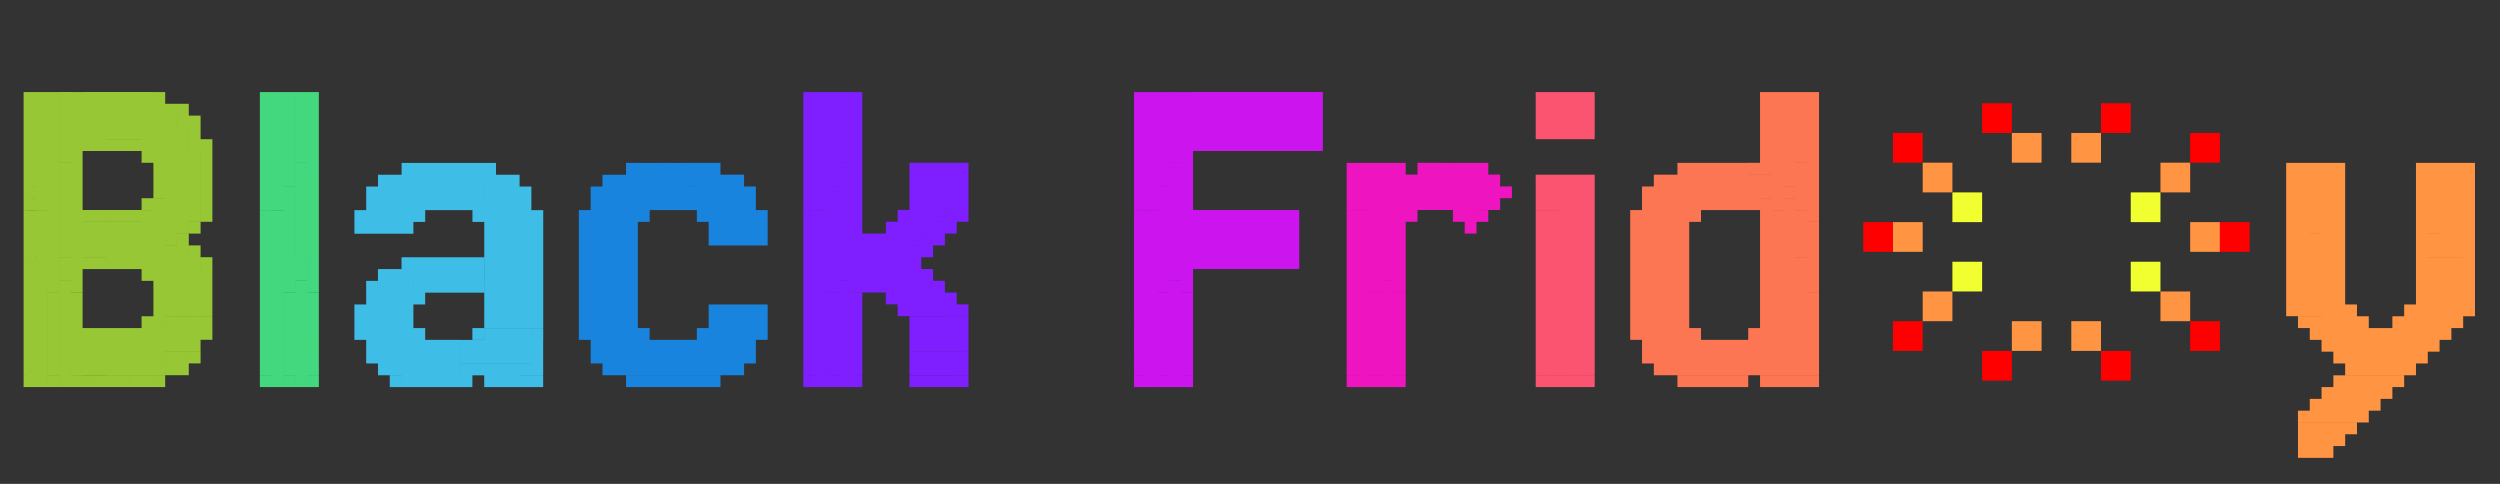 <svg xmlns="http://www.w3.org/2000/svg" width="310" height="60" fill="none" xmlns:v="https://vecta.io/nano"><rect width="100%" height="100%" fill="#333333" stroke="none"/><style><![CDATA[.B{fill:#ff9543}.C{fill:#f1ff31}]]></style><path d="M4.39 46.537V48H2.927v-1.463H4.39zm0-1.463v1.463H2.927v-1.463H4.39zm0-1.463v1.463H2.927V43.61H4.39zm0-1.464v1.464H2.927v-1.464H4.39zm0-1.463v1.463H2.927v-1.463H4.39zm0-1.463v1.463H2.927V39.22H4.39zm0-1.463v1.463H2.927v-1.463H4.39zm0-1.463v1.463H2.927v-1.463H4.39zm0-1.463v1.463H2.927v-1.463H4.39zm0-1.463v1.463H2.927v-1.463H4.39zm0-1.464v1.464H2.927v-1.464H4.39zm0-1.463v1.463H2.927v-1.463H4.39zm0-1.463v1.463H2.927v-1.463H4.39zm0-1.463v1.463H2.927v-1.463H4.39zm0-1.463v1.463H2.927v-1.463H4.39zm1.463 0v1.463H4.39v-1.463h1.463zm0 1.463v1.463H4.39v-1.463h1.463zm0 1.463v1.463H4.39v-1.463h1.463zm0 1.463v1.463H4.39v-1.463h1.463zm0 1.463v1.464H4.39v-1.464h1.463zm0 1.464v1.463H4.39v-1.463h1.463zm0 1.463v1.463H4.39v-1.463h1.463zm1.463 1.463v1.463H5.854v-1.463h1.463zm0 1.463v1.463H5.854v-1.463h1.463zm0 1.463v1.463H5.854V39.22h1.463zm0 1.463v1.463H5.854v-1.463h1.463zm0 1.463v1.464H5.854v-1.464h1.463zm0 1.464v1.463H5.854V43.61h1.463zm0 1.463v1.463H5.854v-1.463h1.463zm0 1.463V48H5.854v-1.463h1.463zm1.463 0V48H7.317v-1.463H8.78zm1.463 0V48H8.78v-1.463h1.463zm0-1.463v1.463H8.78v-1.463h1.463zm0-1.463v1.463H8.78V43.61h1.463zm0-1.464v1.464H8.78v-1.464h1.463zm0-1.463v1.463H8.78v-1.463h1.463zm0-1.463v1.463H8.78V39.22h1.463zm0-1.463v1.463H8.78v-1.463h1.463zm0-1.463v1.463H8.78v-1.463h1.463zm-1.463 0v1.463H7.317v-1.463H8.78zm0-1.463v1.463H7.317v-1.463H8.78zm0 2.927v1.463H7.317v-1.463H8.78zm0 1.463v1.463H7.317V39.22H8.78zm0 1.463v1.463H7.317v-1.463H8.78zm0 1.463v1.464H7.317v-1.464H8.78zm0 1.464v1.463H7.317V43.61H8.78zm0 1.463v1.463H7.317v-1.463H8.78zm-2.927 1.463V48H4.39v-1.463h1.463zm0-1.463v1.463H4.39v-1.463h1.463zm0-1.463v1.463H4.39V43.61h1.463zm0-1.464v1.464H4.39v-1.464h1.463zm0-1.463v1.463H4.39v-1.463h1.463zm0-1.463v1.463H4.39V39.22h1.463zm0-1.463v1.463H4.39v-1.463h1.463zm0-1.463v1.463H4.39v-1.463h1.463zM4.39 11.415v1.463H2.927v-1.463H4.39zm0 1.463v1.463H2.927v-1.463H4.39zm0 1.463v1.463H2.927v-1.463H4.39zm0 1.463v1.463H2.927v-1.463H4.39zm0 1.463v1.463H2.927v-1.463H4.39zm0 1.463v1.463H2.927v-1.463H4.39zm0 1.463v1.463H2.927v-1.463H4.39zm0 1.463v1.463H2.927v-1.463H4.39zm0 1.463v1.463H2.927v-1.463H4.39zm0 1.463v1.463H2.927v-1.463H4.39zm4.39-13.171v1.463H7.317v-1.463H8.78zm0 1.463v1.463H7.317v-1.463H8.78zm0 1.463v1.463H7.317v-1.463H8.78zm0 1.463v1.463H7.317v-1.463H8.78zm0 1.463v1.463H7.317v-1.463H8.78zm0 1.463v1.463H7.317v-1.463H8.78zm0 2.927v1.463H7.317v-1.463H8.78zm0 1.463v1.463H7.317v-1.463H8.78zm0 1.463v1.463H7.317v-1.463H8.78zm0 1.463v1.463H7.317v-1.463H8.78zm0 1.463v1.463H7.317v-1.463H8.78zm0 1.463v1.463H7.317v-1.463H8.78zm0 1.463v1.463H7.317v-1.463H8.78zm1.463 1.463v1.464H8.78v-1.464h1.463zm0 1.464v1.463H8.78v-1.463h1.463zm0 1.463v1.463H8.78v-1.463h1.463zm0-4.39v1.463H8.78v-1.463h1.463zm0-1.463v1.463H8.78v-1.463h1.463zm0-1.463v1.463H8.78v-1.463h1.463zm0-1.463v1.463H8.78v-1.463h1.463zm0-1.463v1.463H8.78v-1.463h1.463zm0-1.463v1.463H8.78v-1.463h1.463zm0-1.463v1.463H8.78v-1.463h1.463zm0-1.463v1.463H8.78v-1.463h1.463zm0-1.463v1.463H8.78v-1.463h1.463zm0-1.463v1.463H8.78v-1.463h1.463zM8.78 20.195v1.463H7.317v-1.463H8.78zm1.463-4.39v1.463H8.78v-1.463h1.463zm0-1.463v1.463H8.78v-1.463h1.463zm0-1.463v1.463H8.78v-1.463h1.463zm0-1.463v1.463H8.78v-1.463h1.463zm-2.927 0v1.463H5.854v-1.463h1.463zm-1.463 0v1.463H4.39v-1.463h1.463zm0 1.463v1.463H4.39v-1.463h1.463zm1.463 0v1.463H5.854v-1.463h1.463zm0 1.463v1.463H5.854v-1.463h1.463zm0 1.463v1.463H5.854v-1.463h1.463zm0 1.463v1.463H5.854v-1.463h1.463zm0 1.463v1.463H5.854v-1.463h1.463zm0 1.463v1.463H5.854v-1.463h1.463zm0 1.463v1.463H5.854v-1.463h1.463zm-1.463 1.463v1.463H4.39v-1.463h1.463zm0 1.463v1.463H4.39v-1.463h1.463zm0-2.927v1.463H4.39v-1.463h1.463zm0-1.463v1.463H4.39v-1.463h1.463zm0-1.463v1.463H4.39v-1.463h1.463zm0-1.463v1.463H4.39v-1.463h1.463zm0-1.463v1.463H4.39v-1.463h1.463zm0-1.463v1.463H4.39v-1.463h1.463zm1.463 8.78v1.463H5.854v-1.463h1.463zm0 1.463v1.463H5.854v-1.463h1.463zm0 1.463v1.463H5.854v-1.463h1.463zm0 1.463v1.463H5.854v-1.463h1.463zm0 1.463v1.463H5.854v-1.463h1.463zm0 1.463v1.463H5.854v-1.463h1.463zm0 1.463v1.464H5.854v-1.464h1.463zm0 1.464v1.463H5.854v-1.463h1.463zm0 1.463v1.463H5.854v-1.463h1.463zm1.463-1.463v1.463H7.317v-1.463H8.78zm0-1.464v1.464H7.317v-1.464H8.78zm2.927-2.927v1.463h-1.463v-1.463h1.463zm1.463 0v1.463h-1.463v-1.463h1.463zm0 1.463v1.463h-1.463v-1.463h1.463zm-1.463 0v1.463h-1.463v-1.463h1.463zm0-4.39v1.463h-1.463v-1.463h1.463zm1.463 0v1.463h-1.463v-1.463h1.463zm-1.463 5.854v1.464h-1.463v-1.464h1.463zm1.463 0v1.464h-1.463v-1.464h1.463zm0-4.39v1.463h-1.463v-1.463h1.463zm-1.463 0v1.463h-1.463v-1.463h1.463zm0-16.098v1.463h-1.463v-1.463h1.463zm1.463 0v1.463h-1.463v-1.463h1.463zm0 1.463v1.463h-1.463v-1.463h1.463zm-1.463 0v1.463h-1.463v-1.463h1.463zm0 1.463v1.463h-1.463v-1.463h1.463zm1.463 0v1.463h-1.463v-1.463h1.463zm0 1.463v1.463h-1.463v-1.463h1.463zm-1.463 0v1.463h-1.463v-1.463h1.463zm0 1.463v1.463h-1.463v-1.463h1.463zm1.463 0v1.463h-1.463v-1.463h1.463zm-1.463 29.268V48h-1.463v-1.463h1.463zm1.463 0V48h-1.463v-1.463h1.463zm0-1.463v1.463h-1.463v-1.463h1.463zm0-1.463v1.463h-1.463V43.61h1.463zm0-1.464v1.464h-1.463v-1.464h1.463zm0-1.463v1.463h-1.463v-1.463h1.463zm-1.463 0v1.463h-1.463v-1.463h1.463zm0 1.463v1.464h-1.463v-1.464h1.463zm0 1.464v1.463h-1.463V43.61h1.463zm0 1.463v1.463h-1.463v-1.463h1.463zm2.927-19.024v1.463h-1.463v-1.463h1.463zm1.463 0v1.463h-1.463v-1.463h1.463zm1.463 0v1.463h-1.463v-1.463h1.463zm1.463-1.463v1.463h-1.463v-1.463h1.463zm1.463-1.463v1.463h-1.463v-1.463h1.463zm0-1.463v1.463h-1.463v-1.463h1.463zm0-1.463v1.463h-1.463v-1.463h1.463zm-1.463-1.463v1.463h-1.463v-1.463h1.463zm-1.463-1.463v1.463h-1.463v-1.463h1.463zm-1.463 0v1.463h-1.463v-1.463h1.463zm-1.463 0v1.463h-1.463v-1.463h1.463zm0-5.854v1.463h-1.463v-1.463h1.463zm1.463 0v1.463h-1.463v-1.463h1.463zm1.463 0v1.463h-1.463v-1.463h1.463zm1.463 0v1.463h-1.463v-1.463h1.463zm0 1.463v1.463h-1.463v-1.463h1.463zm0 1.463v1.463h-1.463v-1.463h1.463zm0 1.463v1.463h-1.463v-1.463h1.463zm-1.463 0v1.463h-1.463v-1.463h1.463zm0-1.463v1.463h-1.463v-1.463h1.463zm-1.463 0v1.463h-1.463v-1.463h1.463zm-1.463 0v1.463h-1.463v-1.463h1.463zm0-1.463v1.463h-1.463v-1.463h1.463zm1.463 0v1.463h-1.463v-1.463h1.463zm1.463 0v1.463h-1.463v-1.463h1.463zm-2.927 2.927v1.463h-1.463v-1.463h1.463zm1.463 0v1.463h-1.463v-1.463h1.463zm2.927 1.463v1.463h-1.463v-1.463h1.463zm1.463 1.463v1.463h-1.463v-1.463h1.463zm0-1.463v1.463h-1.463v-1.463h1.463zm0-1.463v1.463h-1.463v-1.463h1.463zm0-1.463v1.463h-1.463v-1.463h1.463zm0-1.463v1.463h-1.463v-1.463h1.463zm0-1.463v1.463h-1.463v-1.463h1.463zm0 13.171v1.463h-1.463v-1.463h1.463zm0 1.463v1.463h-1.463v-1.463h1.463zm0 1.463v1.463h-1.463v-1.463h1.463zm0 1.463v1.463h-1.463v-1.463h1.463zm-1.463 0v1.463h-1.463v-1.463h1.463zm-1.463 0v1.463h-1.463v-1.463h1.463zm-1.463 0v1.463h-1.463v-1.463h1.463zm-1.463 0v1.463h-1.463v-1.463h1.463zm0-1.463v1.463h-1.463v-1.463h1.463zm1.463 0v1.463h-1.463v-1.463h1.463zm1.463 0v1.463h-1.463v-1.463h1.463zm1.463 0v1.463h-1.463v-1.463h1.463zm0-1.463v1.463h-1.463v-1.463h1.463zm-4.39 4.39v1.463h-1.463v-1.463h1.463zm1.463 0v1.463h-1.463v-1.463h1.463zm1.463 0v1.463h-1.463v-1.463h1.463zm1.463 0v1.463h-1.463v-1.463h1.463zm1.463 0v1.463h-1.463v-1.463h1.463zm0 1.463v1.464h-1.463v-1.464h1.463zm-1.463 0v1.464h-1.463v-1.464h1.463zm-1.463 0v1.464h-1.463v-1.464h1.463zm-1.463 0v1.464h-1.463v-1.464h1.463zm-1.463 0v1.464h-1.463v-1.464h1.463zm4.39 1.464v1.463h-1.463v-1.463h1.463zm1.463 1.463v1.463h-1.463v-1.463h1.463zm0-1.463v1.463h-1.463v-1.463h1.463zm0 2.927v1.463h-1.463v-1.463h1.463zm0 1.463v1.463h-1.463v-1.463h1.463zm-5.854 2.927v1.463h-1.463v-1.463h1.463zm1.463 0v1.463h-1.463v-1.463h1.463zm1.463 0v1.463h-1.463v-1.463h1.463zm1.463-1.463v1.463h-1.463V39.22h1.463zm1.463 0v1.463h-1.463V39.22h1.463zm0 1.463v1.463h-1.463v-1.463h1.463zm-1.463 0v1.463h-1.463v-1.463h1.463zm1.463 1.463v1.464h-1.463v-1.464h1.463zm0 1.464v1.463h-1.463V43.61h1.463zm0 1.463v1.463h-1.463v-1.463h1.463zm0 1.463V48h-1.463v-1.463h1.463zm-1.463 0V48h-1.463v-1.463h1.463zm0-1.463v1.463h-1.463v-1.463h1.463zm-1.463 0v1.463h-1.463v-1.463h1.463zm-1.463 1.463V48h-1.463v-1.463h1.463zm-1.463 0V48h-1.463v-1.463h1.463zm2.927 0V48h-1.463v-1.463h1.463zm-1.463-1.463v1.463h-1.463v-1.463h1.463zm-1.463 0v1.463h-1.463v-1.463h1.463zm0-1.463v1.463h-1.463V43.61h1.463zm1.463 0v1.463h-1.463V43.61h1.463zm1.463 0v1.463h-1.463V43.61h1.463zm1.463 0v1.463h-1.463V43.61h1.463zm0-1.464v1.464h-1.463v-1.464h1.463zm-1.463 0v1.464h-1.463v-1.464h1.463zm-1.463 0v1.464h-1.463v-1.464h1.463zm-1.463 0v1.464h-1.463v-1.464h1.463zm7.317-29.268v1.463h-1.463v-1.463h1.463zm1.463 0v1.463h-1.463v-1.463h1.463zm0 1.463v1.463h-1.463v-1.463h1.463zm1.463 0v1.463h-1.463v-1.463h1.463zm0 1.463v1.463h-1.463v-1.463h1.463zm0 1.463v1.463h-1.463v-1.463h1.463zm1.463 0v1.463h-1.463v-1.463h1.463zm0 1.463v1.463h-1.463v-1.463h1.463zm0 1.463v1.463h-1.463v-1.463h1.463zm0 1.463v1.463h-1.463v-1.463h1.463zm0 1.463v1.463h-1.463v-1.463h1.463zm0 1.463v1.463h-1.463v-1.463h1.463zm0 1.463v1.463h-1.463v-1.463h1.463zm-1.463 1.463v1.463h-1.463v-1.463h1.463zm-1.463 1.463v1.463h-1.463v-1.463h1.463zm1.463 1.463v1.463h-1.463v-1.463h1.463zm1.463 1.463v1.464h-1.463v-1.464h1.463zm-4.39 13.171v1.463h-1.463v-1.463h1.463zm1.463 0v1.463h-1.463v-1.463h1.463zm1.463-1.463v1.463h-1.463V43.61h1.463zm1.463-2.927v1.463h-1.463v-1.463h1.463zm-2.927 2.927v1.463h-1.463V43.61h1.463zm0-1.464v1.464h-1.463v-1.464h1.463zm1.463 0v1.464h-1.463v-1.464h1.463zm1.463-2.927v1.463h-1.463V39.22h1.463zm0-1.463v1.463h-1.463v-1.463h1.463zm0-1.463v1.463h-1.463v-1.463h1.463zm0-1.463v1.463h-1.463v-1.463h1.463zm0-1.463v1.463h-1.463v-1.463h1.463zm-4.39-2.927v1.463h-1.463v-1.463h1.463zm1.463 0v1.463h-1.463v-1.463h1.463zm0 1.463v1.464h-1.463v-1.464h1.463zm-1.463 0v1.464h-1.463v-1.464h1.463zm2.927 0v1.464h-1.463v-1.464h1.463zm0 1.464v1.463h-1.463v-1.463h1.463zm0 1.463v1.463h-1.463v-1.463h1.463zm0 1.463v1.463h-1.463v-1.463h1.463zm0 1.463v1.463h-1.463v-1.463h1.463zm0 1.463v1.463h-1.463V39.22h1.463zm0 1.463v1.463h-1.463v-1.463h1.463zm-1.463 0v1.463h-1.463v-1.463h1.463zm0-1.463v1.463h-1.463V39.22h1.463zm0-1.463v1.463h-1.463v-1.463h1.463zm0-1.463v1.463h-1.463v-1.463h1.463zm0-1.463v1.463h-1.463v-1.463h1.463zm0-1.463v1.463h-1.463v-1.463h1.463zm-1.463 0v1.463h-1.463v-1.463h1.463zm0 1.463v1.463h-1.463v-1.463h1.463zm0 1.463v1.463h-1.463v-1.463h1.463zm0 1.463v1.463h-1.463v-1.463h1.463zm0 1.463v1.463h-1.463V39.22h1.463zm0 1.463v1.463h-1.463v-1.463h1.463zm0 1.463v1.464h-1.463v-1.464h1.463zm0 1.464v1.463h-1.463V43.61h1.463zm0-29.268v1.463h-1.463v-1.463h1.463zm0 1.463v1.463h-1.463v-1.463h1.463zm0 1.463v1.463h-1.463v-1.463h1.463zm0 1.463v1.463h-1.463v-1.463h1.463zm0 1.463v1.463h-1.463v-1.463h1.463zm0 1.463v1.463h-1.463v-1.463h1.463zm0 1.463v1.463h-1.463v-1.463h1.463zm0 1.463v1.463h-1.463v-1.463h1.463zm0 1.463v1.463h-1.463v-1.463h1.463zm0 1.463v1.463h-1.463v-1.463h1.463zm0 1.463v1.463h-1.463v-1.463h1.463zm1.463-1.463v1.463h-1.463v-1.463h1.463zm0-1.463v1.463h-1.463v-1.463h1.463zm0-1.463v1.463h-1.463v-1.463h1.463zm0-1.463v1.463h-1.463v-1.463h1.463zm0-1.463v1.463h-1.463v-1.463h1.463zm0-1.463v1.463h-1.463v-1.463h1.463zm0-1.463v1.463h-1.463v-1.463h1.463zm0-1.463v1.463h-1.463v-1.463h1.463zm0-1.463v1.463h-1.463v-1.463h1.463zm1.463 2.927v1.463h-1.463v-1.463h1.463zm0 1.463v1.463h-1.463v-1.463h1.463zm0 1.463v1.463h-1.463v-1.463h1.463zm0 1.463v1.463h-1.463v-1.463h1.463zm0 1.463v1.463h-1.463v-1.463h1.463zm0 1.463v1.463h-1.463v-1.463h1.463z" fill="#97c734"/><path d="M33.687 46.537V48h-1.463v-1.463h1.463zm0-1.463v1.463h-1.463v-1.463h1.463zm0-1.463v1.463h-1.463V43.61h1.463zm0-1.464v1.464h-1.463v-1.464h1.463zm0-1.463v1.463h-1.463v-1.463h1.463zm0-1.463v1.463h-1.463V39.22h1.463zm0-1.463v1.463h-1.463v-1.463h1.463zm0-1.463v1.463h-1.463v-1.463h1.463zm0-1.463v1.463h-1.463v-1.463h1.463zm0-1.463v1.463h-1.463v-1.463h1.463zm0-1.464v1.464h-1.463v-1.464h1.463zm0-1.463v1.463h-1.463v-1.463h1.463zm0-1.463v1.463h-1.463v-1.463h1.463zm0-1.463v1.463h-1.463v-1.463h1.463zm0-1.463v1.463h-1.463v-1.463h1.463zm1.463 0v1.463h-1.463v-1.463h1.463zm0 1.463v1.463h-1.463v-1.463h1.463zm0 1.463v1.463h-1.463v-1.463h1.463zm0 1.463v1.463h-1.463v-1.463h1.463zm0 1.463v1.464h-1.463v-1.464h1.463zm0 1.464v1.463h-1.463v-1.463h1.463zm0 1.463v1.463h-1.463v-1.463h1.463zm1.463 1.463v1.463h-1.463v-1.463h1.463zm0 1.463v1.463h-1.463v-1.463h1.463zm0 1.463v1.463h-1.463V39.22h1.463zm0 1.463v1.463h-1.463v-1.463h1.463zm0 1.463v1.464h-1.463v-1.464h1.463zm0 1.464v1.463h-1.463V43.61h1.463zm0 1.463v1.463h-1.463v-1.463h1.463zm0 1.463V48h-1.463v-1.463h1.463zm1.463 0V48h-1.463v-1.463h1.463zm1.463 0V48h-1.463v-1.463h1.463zm0-1.463v1.463h-1.463v-1.463h1.463zm0-1.463v1.463h-1.463V43.61h1.463zm0-1.464v1.464h-1.463v-1.464h1.463zm0-1.463v1.463h-1.463v-1.463h1.463zm0-1.463v1.463h-1.463V39.22h1.463zm0-1.463v1.463h-1.463v-1.463h1.463zm0-1.463v1.463h-1.463v-1.463h1.463zm-1.463 0v1.463h-1.463v-1.463h1.463zm0-1.463v1.463h-1.463v-1.463h1.463zm0 2.927v1.463h-1.463v-1.463h1.463zm0 1.463v1.463h-1.463V39.22h1.463zm0 1.463v1.463h-1.463v-1.463h1.463zm0 1.463v1.464h-1.463v-1.464h1.463zm0 1.464v1.463h-1.463V43.61h1.463zm0 1.463v1.463h-1.463v-1.463h1.463zm-2.927 1.463V48h-1.463v-1.463h1.463zm0-1.463v1.463h-1.463v-1.463h1.463zm0-1.463v1.463h-1.463V43.61h1.463zm0-1.464v1.464h-1.463v-1.464h1.463zm0-1.463v1.463h-1.463v-1.463h1.463zm0-1.463v1.463h-1.463V39.22h1.463zm0-1.463v1.463h-1.463v-1.463h1.463zm0-1.463v1.463h-1.463v-1.463h1.463zm-1.463-24.878v1.463h-1.463v-1.463h1.463zm0 1.463v1.463h-1.463v-1.463h1.463zm0 1.463v1.463h-1.463v-1.463h1.463zm0 1.463v1.463h-1.463v-1.463h1.463zm0 1.463v1.463h-1.463v-1.463h1.463zm0 1.463v1.463h-1.463v-1.463h1.463zm0 1.463v1.463h-1.463v-1.463h1.463zm0 1.463v1.463h-1.463v-1.463h1.463zm0 1.463v1.463h-1.463v-1.463h1.463zm0 1.463v1.463h-1.463v-1.463h1.463zm4.39-13.171v1.463h-1.463v-1.463h1.463zm0 1.463v1.463h-1.463v-1.463h1.463zm0 1.463v1.463h-1.463v-1.463h1.463zm0 1.463v1.463h-1.463v-1.463h1.463zm0 1.463v1.463h-1.463v-1.463h1.463zm0 1.463v1.463h-1.463v-1.463h1.463zm0 2.927v1.463h-1.463v-1.463h1.463zm0 1.463v1.463h-1.463v-1.463h1.463zm0 1.463v1.463h-1.463v-1.463h1.463zm0 1.463v1.463h-1.463v-1.463h1.463zm0 1.463v1.463h-1.463v-1.463h1.463zm0 1.463v1.463h-1.463v-1.463h1.463zm0 1.463v1.463h-1.463v-1.463h1.463zm1.463 1.463v1.464h-1.463v-1.464h1.463zm0 1.464v1.463h-1.463v-1.463h1.463zm0 1.463v1.463h-1.463v-1.463h1.463zm0-4.39v1.463h-1.463v-1.463h1.463zm0-1.463v1.463h-1.463v-1.463h1.463zm0-1.463v1.463h-1.463v-1.463h1.463zm0-1.463v1.463h-1.463v-1.463h1.463zm0-1.463v1.463h-1.463v-1.463h1.463zm0-1.463v1.463h-1.463v-1.463h1.463zm0-1.463v1.463h-1.463v-1.463h1.463zm0-1.463v1.463h-1.463v-1.463h1.463zm0-1.463v1.463h-1.463v-1.463h1.463zm0-1.463v1.463h-1.463v-1.463h1.463zm-1.463 2.927v1.463h-1.463v-1.463h1.463zm1.463-4.39v1.463h-1.463v-1.463h1.463zm0-1.463v1.463h-1.463v-1.463h1.463zm0-1.463v1.463h-1.463v-1.463h1.463zm0-1.463v1.463h-1.463v-1.463h1.463zm-2.927 0v1.463h-1.463v-1.463h1.463zm-1.463 0v1.463h-1.463v-1.463h1.463zm0 1.463v1.463h-1.463v-1.463h1.463zm1.463 0v1.463h-1.463v-1.463h1.463zm0 1.463v1.463h-1.463v-1.463h1.463zm0 1.463v1.463h-1.463v-1.463h1.463zm0 1.463v1.463h-1.463v-1.463h1.463zm0 1.463v1.463h-1.463v-1.463h1.463zm0 1.463v1.463h-1.463v-1.463h1.463zm0 1.463v1.463h-1.463v-1.463h1.463zm-1.463 1.463v1.463h-1.463v-1.463h1.463zm0 1.463v1.463h-1.463v-1.463h1.463zm0-2.927v1.463h-1.463v-1.463h1.463zm0-1.463v1.463h-1.463v-1.463h1.463zm0-1.463v1.463h-1.463v-1.463h1.463zm0-1.463v1.463h-1.463v-1.463h1.463zm0-1.463v1.463h-1.463v-1.463h1.463zm0-1.463v1.463h-1.463v-1.463h1.463zm1.463 8.78v1.463h-1.463v-1.463h1.463zm0 1.463v1.463h-1.463v-1.463h1.463zm0 1.463v1.463h-1.463v-1.463h1.463zm0 1.463v1.463h-1.463v-1.463h1.463zm0 1.463v1.463h-1.463v-1.463h1.463zm0 1.463v1.463h-1.463v-1.463h1.463zm0 1.463v1.464h-1.463v-1.464h1.463zm0 1.464v1.463h-1.463v-1.463h1.463zm0 1.463v1.463h-1.463v-1.463h1.463zm1.463-1.463v1.463h-1.463v-1.463h1.463zm0-1.464v1.464h-1.463v-1.464h1.463z" fill="#43d77e"/><path d="M49.798 39.22v-1.463h1.463v1.463h-1.463zm-1.464 0v-1.463h1.464v1.463h-1.464zm-1.463 0v-1.463h1.463v1.463h-1.463zm-1.463 0v-1.463h1.463v1.463h-1.463zm-1.463 0v-1.463h1.463v1.463h-1.463zm0 1.463V39.22h1.463v1.463h-1.463zm0 1.463v-1.463h1.463v1.463h-1.463zm1.463 0v-1.463h1.463v1.463h-1.463zm1.463 0v-1.463h1.463v1.463h-1.463zm1.463 0v-1.463h1.464v1.463h-1.464zm0-1.463V39.22h1.464v1.463h-1.464zm1.464 0V39.22h1.463v1.463h-1.463zm-2.927 0V39.22h1.463v1.463h-1.463zm-1.463 0V39.22h1.463v1.463h-1.463zm4.39 1.463v-1.463h1.463v1.463h-1.463zm1.463 0v-1.463h1.463v1.463h-1.463zm0 1.464v-1.464h1.463v1.464h-1.463zm-1.463 0v-1.464h1.463v1.464h-1.463zm-1.464 0v-1.464h1.464v1.464h-1.464zm-1.463 0v-1.464h1.463v1.464h-1.463zm-1.463 0v-1.464h1.463v1.464h-1.463zm0 1.463V43.61h1.463v1.463h-1.463zm1.463 0V43.61h1.463v1.463h-1.463zm1.463 0V43.61h1.464v1.463h-1.464zm1.464 0V43.61h1.463v1.463h-1.463zm1.463 0V43.61h1.463v1.463h-1.463zm-2.927 1.463v-1.463h1.464v1.463h-1.464zm-1.463 0v-1.463h1.463v1.463h-1.463zm2.927 0v-1.463h1.463v1.463h-1.463zm0 1.463v-1.463h1.463V48h-1.463zm1.463 0v-1.463h1.463V48h-1.463zm0-1.463v-1.463h1.463v1.463h-1.463zm1.463 0v-1.463h1.463v1.463h-1.463zm0 1.463v-1.463h1.463V48h-1.463zm0-2.927V43.61h1.463v1.463h-1.463zm1.463 0V43.61h1.463v1.463h-1.463zm0-1.463v-1.464h1.463v1.464h-1.463zm-1.463 0v-1.464h1.463v1.464h-1.463zm2.927 0v-1.464h1.463v1.464h-1.463zm0 1.463V43.61h1.463v1.463h-1.463zm0 1.463v-1.463h1.463v1.463h-1.463zm0 1.463v-1.463h1.463V48h-1.463zm-1.463 0v-1.463h1.463V48h-1.463zm0-1.463v-1.463h1.463v1.463h-1.463zM57.115 48v-1.463h1.463V48h-1.463zm2.927-1.463v-1.463h1.463v1.463h-1.463zm0-1.463V43.61h1.463v1.463h-1.463zm0-1.463v-1.464h1.463v1.464h-1.463zm-1.463 0v-1.464h1.463v1.464h-1.463zm-1.463 0v-1.464h1.463v1.464h-1.463zm0 1.463V43.61h1.463v1.463h-1.463zm0 1.463v-1.463h1.463v1.463h-1.463zm1.463 0v-1.463h1.463v1.463h-1.463zm0-1.463V43.61h1.463v1.463h-1.463zm2.927 0V43.61h1.463v1.463h-1.463zm0 1.463v-1.463h1.463v1.463h-1.463zm1.463 0v-1.463h1.463v1.463h-1.463zm0-1.463V43.61h1.463v1.463h-1.463zm1.463 0V43.61h1.463v1.463h-1.463zm0-1.463v-1.464h1.463v1.464h-1.463zm0-1.464v-1.463h1.463v1.463h-1.463zm-1.463 0v-1.463h1.463v1.463h-1.463zm0 1.464v-1.464h1.463v1.464h-1.463zm-1.463 0v-1.464h1.463v1.464h-1.463zm0-1.464v-1.463h1.463v1.463h-1.463zm-1.463 0v-1.463h1.463v1.463h-1.463zm5.854 0v-1.463h1.463v1.463h-1.463zm0-1.463V39.22h1.463v1.463h-1.463zm0-1.463v-1.463h1.463v1.463h-1.463zm0-1.463v-1.463h1.463v1.463h-1.463zm0-1.463v-1.463h1.463v1.463h-1.463zm0-1.463v-1.463h1.463v1.463h-1.463zm0-1.463v-1.464h1.463v1.464h-1.463zm0-1.464v-1.463h1.463v1.463h-1.463zm0-1.463v-1.463h1.463v1.463h-1.463zm0-1.463v-1.463h1.463v1.463h-1.463zm-1.463 0v-1.463h1.463v1.463h-1.463zm0-1.463v-1.463h1.463v1.463h-1.463zm1.463 0v-1.463h1.463v1.463h-1.463zm-2.927 0v-1.463h1.463v1.463h-1.463zm-1.463 0v-1.463h1.463v1.463h-1.463zm-1.463 0v-1.463h1.463v1.463h-1.463zm-1.463 0v-1.463h1.463v1.463h-1.463zm1.463 1.463v-1.463h1.463v1.463h-1.463zm0 1.463v-1.463h1.463v1.463h-1.463zm0 1.463v-1.463h1.463v1.463h-1.463zm0 1.464v-1.464h1.463v1.464h-1.463zm0 1.463v-1.463h1.463v1.463h-1.463zm0 1.463v-1.463h1.463v1.463h-1.463zm0 1.463v-1.463h1.463v1.463h-1.463zm0 1.463v-1.463h1.463v1.463h-1.463zm0 1.463V39.22h1.463v1.463h-1.463zm1.463 0V39.22h1.463v1.463h-1.463zm1.463 0V39.22h1.463v1.463h-1.463zm1.463 0V39.22h1.463v1.463h-1.463zm0-1.463v-1.463h1.463v1.463h-1.463zm0-1.463v-1.463h1.463v1.463h-1.463zm0-1.463v-1.463h1.463v1.463h-1.463zm0-1.463v-1.463h1.463v1.463h-1.463zm0-1.463v-1.464h1.463v1.464h-1.463zm0-1.464v-1.463h1.463v1.463h-1.463zm0-1.463v-1.463h1.463v1.463h-1.463zm-1.463-1.463v-1.463h1.463v1.463h-1.463zm-1.463 0v-1.463h1.463v1.463h-1.463zm0 1.463v-1.463h1.463v1.463h-1.463zm0 1.463v-1.463h1.463v1.463h-1.463zm0 1.464v-1.464h1.463v1.464h-1.463zm0 1.463v-1.463h1.463v1.463h-1.463zm1.463 0v-1.463h1.463v1.463h-1.463zm0 1.463v-1.463h1.463v1.463h-1.463zm0 1.463v-1.463h1.463v1.463h-1.463zm0 1.463v-1.463h1.463v1.463h-1.463zm-1.463 0v-1.463h1.463v1.463h-1.463zm0-1.463v-1.463h1.463v1.463h-1.463zm0-1.463v-1.463h1.463v1.463h-1.463zm1.463-4.39v-1.463h1.463v1.463h-1.463zm0-1.463v-1.463h1.463v1.463h-1.463zm0 2.927v-1.464h1.463v1.464h-1.463zm-13.171-4.39v-1.463h1.463v1.463h-1.463zm-1.464 0v-1.463h1.464v1.463h-1.464zm-1.463 0v-1.463h1.463v1.463h-1.463zm-1.463 0v-1.463h1.463v1.463h-1.463zm-1.463 0v-1.463h1.463v1.463h-1.463zm0-1.463v-1.463h1.463v1.463h-1.463zm1.463 0v-1.463h1.463v1.463h-1.463zm1.463 0v-1.463h1.463v1.463h-1.463zm1.463 0v-1.463h1.464v1.463h-1.464zm1.464 0v-1.463h1.463v1.463h-1.463zm1.463 0v-1.463h1.463v1.463h-1.463zm0-1.463v-1.463h1.463v1.463h-1.463zm-1.463 0v-1.463h1.463v1.463h-1.463zm-1.464 0v-1.463h1.464v1.463h-1.464zm-1.463 0v-1.463h1.463v1.463h-1.463zm0-1.463v-1.463h1.463v1.463h-1.463zm-1.463 0v-1.463h1.463v1.463h-1.463zm0 1.463v-1.463h1.463v1.463h-1.463zm1.463-2.927v-1.463h1.463v1.463h-1.463zm1.463 0v-1.463h1.464v1.463h-1.464zm0 1.463v-1.463h1.464v1.463h-1.464zm1.464 0v-1.463h1.463v1.463h-1.463zm0-1.463v-1.463h1.463v1.463h-1.463zm0-1.463v-1.463h1.463v1.463h-1.463zm1.463 0v-1.463h1.463v1.463h-1.463zm1.463 0v-1.463h1.463v1.463h-1.463zm1.463 0v-1.463h1.463v1.463h-1.463zm1.463 0v-1.463h1.463v1.463h-1.463zm1.463 0v-1.463h1.463v1.463h-1.463zm1.463 0v-1.463h1.463v1.463h-1.463zm1.463 0v-1.463h1.463v1.463h-1.463zm-1.463 1.463v-1.463h1.463v1.463h-1.463zm-1.463 0v-1.463h1.463v1.463h-1.463zm-1.463 0v-1.463h1.463v1.463h-1.463zm-1.463 0v-1.463h1.463v1.463h-1.463zm-1.463 0v-1.463h1.463v1.463h-1.463zm-1.463 0v-1.463h1.463v1.463h-1.463zm0 1.463v-1.463h1.463v1.463h-1.463zm1.463 0v-1.463h1.463v1.463h-1.463zm1.463 0v-1.463h1.463v1.463h-1.463zm1.463 0v-1.463h1.463v1.463h-1.463zm1.463 0v-1.463h1.463v1.463h-1.463zm1.463 0v-1.463h1.463v1.463h-1.463zm1.463-1.463v-1.463h1.463v1.463h-1.463zm1.463 0v-1.463h1.463v1.463h-1.463zm1.463 0v-1.463h1.463v1.463h-1.463zm0 1.463v-1.463h1.463v1.463h-1.463zm1.463 0v-1.463h1.463v1.463h-1.463zm0 1.463v-1.463h1.463v1.463h-1.463zm-1.463 0v-1.463h1.463v1.463h-1.463zm-1.463 0v-1.463h1.463v1.463h-1.463zm-1.463 0v-1.463h1.463v1.463h-1.463zm-1.463 0v-1.463h1.463v1.463h-1.463zm-1.463 0v-1.463h1.463v1.463h-1.463zm-1.463 0v-1.463h1.463v1.463h-1.463zm-1.463 0v-1.463h1.463v1.463h-1.463zm-1.463 0v-1.463h1.463v1.463h-1.463zm7.317-1.463v-1.463h1.463v1.463h-1.463zm1.463 0v-1.463h1.463v1.463h-1.463zM45.407 37.756v-1.463h1.463v1.463h-1.463zm1.463 0v-1.463h1.463v1.463h-1.463zm1.463 0v-1.463h1.464v1.463h-1.464zm1.464 0v-1.463h1.463v1.463h-1.463zm-2.927-1.463v-1.463h1.463v1.463h-1.463zm1.463 0v-1.463h1.464v1.463h-1.464zm2.927 0v-1.463h1.463v1.463h-1.463zm1.463 0v-1.463h1.463v1.463h-1.463zm1.463 0v-1.463h1.463v1.463h-1.463zm1.463 0v-1.463h1.463v1.463h-1.463zm1.463 0v-1.463h1.463v1.463h-1.463zm1.463 0v-1.463h1.463v1.463h-1.463zm-8.78 0v-1.463h1.463v1.463h-1.463zm-4.39 0v-1.463h1.463v1.463h-1.463zm1.463-1.463v-1.463h1.463v1.463h-1.463zm1.463 0v-1.463h1.464v1.463h-1.464zm1.464 0v-1.463h1.463v1.463h-1.463zm1.463 0v-1.463h1.463v1.463h-1.463zm1.463 0v-1.463h1.463v1.463h-1.463zm1.463 0v-1.463h1.463v1.463h-1.463zm1.463 0v-1.463h1.463v1.463h-1.463zm1.463 0v-1.463h1.463v1.463h-1.463zm1.463 0v-1.463h1.463v1.463h-1.463zm0-1.463v-1.464h1.463v1.464h-1.463zm-1.463 0v-1.464h1.463v1.464h-1.463zm-1.463 0v-1.464h1.463v1.464h-1.463zm-2.927 0v-1.464h1.463v1.464h-1.463zm-1.463 0v-1.464h1.463v1.464h-1.463zm-1.463 0v-1.464h1.463v1.464h-1.463zm4.39 0v-1.464h1.463v1.464h-1.463zm13.171 8.78v1.464h-1.463v-1.464h1.463zm0 1.464v1.463h-1.463V43.61h1.463zm0 1.463v1.463h-1.463v-1.463h1.463zm0 1.463V48h-1.463v-1.463h1.463zm-1.463 0V48h-1.463v-1.463h1.463zm0-1.463v1.463h-1.463v-1.463h1.463zm-1.463 1.463V48h-1.463v-1.463h1.463zm-1.463 0V48h-1.463v-1.463h1.463zm-1.463 0V48h-1.463v-1.463h1.463zm-1.463-5.854v1.463h-1.463v-1.463h1.463zm-10.244 5.854V48h-1.464v-1.463h1.464zm2.927-10.244v1.463h-1.463v-1.463h1.463z" fill="#3ebde6"/><path d="M89.337 28.976v1.463h-1.463v-1.463h1.463zm1.463 0v1.463h-1.463v-1.463H90.8zm1.463 0v1.463H90.8v-1.463h1.463zm1.463 0v1.463h-1.463v-1.463h1.463zm1.464 0v1.463h-1.464v-1.463h1.464zm0-1.463v1.463h-1.464v-1.463h1.464zm0-1.463v1.463h-1.464v-1.463h1.464zm-1.464 0v1.463h-1.463v-1.463h1.463zm-1.463 0v1.463H90.8v-1.463h1.463zm-1.463 0v1.463h-1.463v-1.463H90.8zm0 1.463v1.463h-1.463v-1.463H90.8zm-1.463 0v1.463h-1.463v-1.463h1.463zm2.927 0v1.463H90.8v-1.463h1.463zm1.463 0v1.463h-1.463v-1.463h1.463zm-4.39-1.463v1.463h-1.463v-1.463h1.463zm-1.463 0v1.463H86.41v-1.463h1.463zm0-1.463v1.463H86.41v-1.463h1.463zm1.463 0v1.463h-1.463v-1.463h1.463zm1.463 0v1.463h-1.463v-1.463H90.8zm1.463 0v1.463H90.8v-1.463h1.463zm1.463 0v1.463h-1.463v-1.463h1.463zm0-1.463v1.463h-1.463v-1.463h1.463zm-1.463 0v1.463H90.8v-1.463h1.463zm-1.463 0v1.463h-1.463v-1.463H90.8zm-1.463 0v1.463h-1.463v-1.463h1.463zm-1.463 0v1.463H86.41v-1.463h1.463zm2.927-1.463v1.463h-1.463v-1.463H90.8zm1.463 0v1.463H90.8v-1.463h1.463zm-2.927 0v1.463h-1.463v-1.463h1.463zm0-1.463v1.463h-1.463v-1.463h1.463zm-1.463 0v1.463H86.41v-1.463h1.463zm0 1.463v1.463H86.41v-1.463h1.463zm-1.463 0v1.463h-1.463v-1.463h1.463zm0-1.463v1.463h-1.463v-1.463h1.463zm0 2.927v1.463h-1.463v-1.463h1.463zm-1.463 0v1.463h-1.464v-1.463h1.464zm0 1.463v1.463h-1.464v-1.463h1.464zm1.463 0v1.463h-1.463v-1.463h1.463zm-2.927 0v1.463H82.02v-1.463h1.463zm0-1.463v1.463H82.02v-1.463h1.463zm0-1.463v1.463H82.02v-1.463h1.463zm0-1.463v1.463H82.02v-1.463h1.463zm1.464 0v1.463h-1.464v-1.463h1.464zm0 1.463v1.463h-1.464v-1.463h1.464zm-2.927-1.463v1.463h-1.463v-1.463h1.463zm-1.463 0v1.463h-1.463v-1.463h1.463zm-1.463 0v1.463H77.63v-1.463h1.463zm0 1.463v1.463H77.63v-1.463h1.463zm0 1.463v1.463H77.63v-1.463h1.463zm0 1.463v1.463H77.63v-1.463h1.463zm1.463 0v1.463h-1.463v-1.463h1.463zm1.463 0v1.463h-1.463v-1.463h1.463zm0-1.463v1.463h-1.463v-1.463h1.463zm0-1.463v1.463h-1.463v-1.463h1.463zm-1.463 0v1.463h-1.463v-1.463h1.463zm0 1.463v1.463h-1.463v-1.463h1.463zm-2.927 0v1.463h-1.463v-1.463h1.463zm0-1.463v1.463h-1.463v-1.463h1.463zm-1.463 0v1.463h-1.463v-1.463h1.463zm0 1.463v1.463h-1.463v-1.463h1.463zm-1.463 0v1.463h-1.463v-1.463h1.463zm0 1.463v1.463h-1.463v-1.463h1.463zm0 1.463v1.463h-1.463v-1.463h1.463zm1.463 0v1.463h-1.463v-1.463h1.463zm0-1.463v1.463h-1.463v-1.463h1.463zm1.463 0v1.463h-1.463v-1.463h1.463zm0 1.463v1.463h-1.463v-1.463h1.463zm1.463 0v1.463H77.63v-1.463h1.463zm1.463 0v1.463h-1.463v-1.463h1.463zm-7.317 0v1.463h-1.463v-1.463h1.463zm0 1.463v1.463h-1.463v-1.463h1.463zm0 1.463v1.463h-1.463v-1.463h1.463zm0 1.463v1.463h-1.463v-1.463h1.463zm0 1.463v1.464h-1.463v-1.464h1.463zm0 1.464v1.463h-1.463v-1.463h1.463zm0 1.463v1.463h-1.463v-1.463h1.463zm0 1.463v1.463h-1.463v-1.463h1.463zm0 1.463v1.463h-1.463v-1.463h1.463zm0 1.463v1.463h-1.463V39.22h1.463zm1.463 0v1.463h-1.463V39.22h1.463zm0 1.463v1.463h-1.463v-1.463h1.463zm-1.463 0v1.463h-1.463v-1.463h1.463zm2.927 0v1.463h-1.463v-1.463h1.463zm1.463 0v1.463h-1.463v-1.463h1.463zm1.463 0v1.463H77.63v-1.463h1.463zm1.463 0v1.463h-1.463v-1.463h1.463zm-1.463-1.463v1.463H77.63V39.22h1.463zm0-1.463v1.463H77.63v-1.463h1.463zm0-1.463v1.463H77.63v-1.463h1.463zm0-1.463v1.463H77.63v-1.463h1.463zm0-1.463v1.463H77.63v-1.463h1.463zm0-1.464v1.464H77.63v-1.464h1.463zm0-1.463v1.463H77.63v-1.463h1.463zm0-1.463v1.463H77.63v-1.463h1.463zm0-1.463v1.463H77.63v-1.463h1.463zm-1.463 0v1.463h-1.463v-1.463h1.463zm-1.463 0v1.463h-1.463v-1.463h1.463zm-1.463 0v1.463h-1.463v-1.463h1.463zm0 1.463v1.463h-1.463v-1.463h1.463zm0 1.463v1.463h-1.463v-1.463h1.463zm0 1.463v1.464h-1.463v-1.464h1.463zm0 1.464v1.463h-1.463v-1.463h1.463zm0 1.463v1.463h-1.463v-1.463h1.463zm0 1.463v1.463h-1.463v-1.463h1.463zm0 1.463v1.463h-1.463v-1.463h1.463zm1.463 1.463v1.463h-1.463V39.22h1.463zm1.463 0v1.463h-1.463V39.22h1.463zm0-1.463v1.463h-1.463v-1.463h1.463zm0-1.463v1.463h-1.463v-1.463h1.463zm0-1.463v1.463h-1.463v-1.463h1.463zm0-1.463v1.463h-1.463v-1.463h1.463zm-1.463 0v1.463h-1.463v-1.463h1.463zm0-1.464v1.464h-1.463v-1.464h1.463zm0-1.463v1.463h-1.463v-1.463h1.463zm0-1.463v1.463h-1.463v-1.463h1.463zm1.463 0v1.463h-1.463v-1.463h1.463zm0 1.463v1.463h-1.463v-1.463h1.463zm0 1.463v1.464h-1.463v-1.464h1.463zm-1.463 4.39v1.463h-1.463v-1.463h1.463zm0 1.463v1.463h-1.463v-1.463h1.463zm0-2.927v1.463h-1.463v-1.463h1.463zm13.171 2.927v1.463h-1.463v-1.463h1.463zm0 1.463v1.463h-1.463V39.22h1.463zm1.463 0v1.463h-1.463V39.22H90.8zm1.463 0v1.463H90.8V39.22h1.463zm1.463 0v1.463h-1.463V39.22h1.463zm1.464 0v1.463h-1.464V39.22h1.464zm0-1.463v1.463h-1.464v-1.463h1.464zm-1.464 0v1.463h-1.463v-1.463h1.463zm-1.463 0v1.463H90.8v-1.463h1.463zm-1.463 0v1.463h-1.463v-1.463H90.8zm4.39 2.927v1.463h-1.464v-1.463h1.464zm-1.464 0v1.463h-1.463v-1.463h1.463zm-1.463 0v1.463H90.8v-1.463h1.463zm-1.463 0v1.463h-1.463v-1.463H90.8zm-1.463 0v1.463h-1.463v-1.463h1.463zm-1.463 0v1.463H86.41v-1.463h1.463zm0 1.463v1.464H86.41v-1.464h1.463zm1.463 0v1.464h-1.463v-1.464h1.463zm1.463 0v1.464h-1.463v-1.464H90.8zm1.463 0v1.464H90.8v-1.464h1.463zm0 1.464v1.463H90.8V43.61h1.463zm1.463 0v1.463h-1.463V43.61h1.463zm0-1.464v1.464h-1.463v-1.464h1.463zm-1.463 2.927v1.463H90.8v-1.463h1.463zm-1.463 0v1.463h-1.463v-1.463H90.8zm0-1.463v1.463h-1.463V43.61H90.8zm-1.463 0v1.463h-1.463V43.61h1.463zm0 1.463v1.463h-1.463v-1.463h1.463zm0 1.463V48h-1.463v-1.463h1.463zm-1.463 0V48H86.41v-1.463h1.463zm-1.463 0V48h-1.463v-1.463h1.463zm-1.463 0V48h-1.464v-1.463h1.464zm-1.464 0V48H82.02v-1.463h1.463zm-1.463 0V48h-1.463v-1.463h1.463zm-1.463 0V48h-1.463v-1.463h1.463zm-1.463 0V48H77.63v-1.463h1.463zm1.463-1.463v1.463h-1.463v-1.463h1.463zm1.463 0v1.463h-1.463v-1.463h1.463zm1.463 0v1.463H82.02v-1.463h1.463zm1.464 0v1.463h-1.464v-1.463h1.464zm1.463 0v1.463h-1.463v-1.463h1.463zm1.463 0v1.463H86.41v-1.463h1.463zm0-1.463v1.463H86.41V43.61h1.463zm-1.463 0v1.463h-1.463V43.61h1.463zm-1.463 0v1.463h-1.464V43.61h1.464zm-1.464 0v1.463H82.02V43.61h1.463zm-1.463 0v1.463h-1.463V43.61h1.463zm-1.463 0v1.463h-1.463V43.61h1.463zm-1.463 1.463v1.463H77.63v-1.463h1.463zm-1.463 0v1.463h-1.463v-1.463h1.463zm-1.463 0v1.463h-1.463v-1.463h1.463zm0-1.463v1.463h-1.463V43.61h1.463zm-1.463 0v1.463h-1.463V43.61h1.463zm0-1.464v1.464h-1.463v-1.464h1.463zm1.463 0v1.464h-1.463v-1.464h1.463zm1.463 0v1.464h-1.463v-1.464h1.463zm1.463 0v1.464H77.63v-1.464h1.463zm1.463 0v1.464h-1.463v-1.464h1.463zm1.463 0v1.464h-1.463v-1.464h1.463zm1.463 0v1.464H82.02v-1.464h1.463zm1.464 0v1.464h-1.464v-1.464h1.464zm1.463 0v1.464h-1.463v-1.464h1.463zm-7.317 1.464v1.463H77.63V43.61h1.463zm-1.463 0v1.463h-1.463V43.61h1.463z" fill="#1884de"/><path d="M101.07 46.537V48h-1.463v-1.463h1.463zm0-1.463v1.463h-1.463v-1.463h1.463zm0-1.463v1.463h-1.463V43.61h1.463zm0-1.464v1.464h-1.463v-1.464h1.463zm0-1.463v1.463h-1.463v-1.463h1.463zm0-1.463v1.463h-1.463V39.22h1.463zm0-1.463v1.463h-1.463v-1.463h1.463zm0-1.463v1.463h-1.463v-1.463h1.463zm0-1.463v1.463h-1.463v-1.463h1.463zm0-1.463v1.463h-1.463v-1.463h1.463zm0-1.464v1.464h-1.463v-1.464h1.463zm0-1.463v1.463h-1.463v-1.463h1.463zm0-1.463v1.463h-1.463v-1.463h1.463zm0-1.463v1.463h-1.463v-1.463h1.463zm0-1.463v1.463h-1.463v-1.463h1.463zm1.463 0v1.463h-1.463v-1.463h1.463zm0 1.463v1.463h-1.463v-1.463h1.463zm0 1.463v1.463h-1.463v-1.463h1.463zm0 1.463v1.463h-1.463v-1.463h1.463zm0 1.463v1.464h-1.463v-1.464h1.463zm0 1.464v1.463h-1.463v-1.463h1.463zm0 1.463v1.463h-1.463v-1.463h1.463zm1.464 1.463v1.463h-1.464v-1.463h1.464zm0 1.463v1.463h-1.464v-1.463h1.464zm0 1.463v1.463h-1.464V39.22h1.464zm0 1.463v1.463h-1.464v-1.463h1.464zm0 1.463v1.464h-1.464v-1.464h1.464zm0 1.464v1.463h-1.464V43.61h1.464zm0 1.463v1.463h-1.464v-1.463h1.464zm0 1.463V48h-1.464v-1.463h1.464zm1.463 0V48h-1.463v-1.463h1.463zm1.464 0V48h-1.464v-1.463h1.464zm0-1.463v1.463h-1.464v-1.463h1.464zm0-1.463v1.463h-1.464V43.61h1.464zm0-1.464v1.464h-1.464v-1.464h1.464zm0-1.463v1.463h-1.464v-1.463h1.464zm0-1.463v1.463h-1.464V39.22h1.464zm0-1.463v1.463h-1.464v-1.463h1.464zm0-1.463v1.463h-1.464v-1.463h1.464zm-1.464 0v1.463h-1.463v-1.463h1.463zm0-1.463v1.463h-1.463v-1.463h1.463zm0 2.927v1.463h-1.463v-1.463h1.463zm0 1.463v1.463h-1.463V39.22h1.463zm0 1.463v1.463h-1.463v-1.463h1.463zm0 1.463v1.464h-1.463v-1.464h1.463zm0 1.464v1.463h-1.463V43.61h1.463zm0 1.463v1.463h-1.463v-1.463h1.463zm-2.927 1.463V48h-1.463v-1.463h1.463zm0-1.463v1.463h-1.463v-1.463h1.463zm0-1.463v1.463h-1.463V43.61h1.463zm0-1.464v1.464h-1.463v-1.464h1.463zm0-1.463v1.463h-1.463v-1.463h1.463zm0-1.463v1.463h-1.463V39.22h1.463zm0-1.463v1.463h-1.463v-1.463h1.463zm0-1.463v1.463h-1.463v-1.463h1.463zm-1.463-24.878v1.463h-1.463v-1.463h1.463zm0 1.463v1.463h-1.463v-1.463h1.463zm0 1.463v1.463h-1.463v-1.463h1.463zm0 1.463v1.463h-1.463v-1.463h1.463zm0 1.463v1.463h-1.463v-1.463h1.463zm0 1.463v1.463h-1.463v-1.463h1.463zm0 1.463v1.463h-1.463v-1.463h1.463zm0 1.463v1.463h-1.463v-1.463h1.463zm0 1.463v1.463h-1.463v-1.463h1.463zm0 1.463v1.463h-1.463v-1.463h1.463zm4.39-13.171v1.463h-1.463v-1.463h1.463zm0 1.463v1.463h-1.463v-1.463h1.463zm0 1.463v1.463h-1.463v-1.463h1.463zm0 1.463v1.463h-1.463v-1.463h1.463zm0 1.463v1.463h-1.463v-1.463h1.463zm0 1.463v1.463h-1.463v-1.463h1.463zm0 2.927v1.463h-1.463v-1.463h1.463zm0 1.463v1.463h-1.463v-1.463h1.463zm0 1.463v1.463h-1.463v-1.463h1.463zm0 1.463v1.463h-1.463v-1.463h1.463zm0 1.463v1.463h-1.463v-1.463h1.463zm0 1.463v1.463h-1.463v-1.463h1.463zm0 1.463v1.463h-1.463v-1.463h1.463zm1.464 1.463v1.464h-1.464v-1.464h1.464zm0 1.464v1.463h-1.464v-1.463h1.464zm0 1.463v1.463h-1.464v-1.463h1.464zm0-4.39v1.463h-1.464v-1.463h1.464zm0-1.463v1.463h-1.464v-1.463h1.464zm0-1.463v1.463h-1.464v-1.463h1.464zm0-1.463v1.463h-1.464v-1.463h1.464zm0-1.463v1.463h-1.464v-1.463h1.464zm0-1.463v1.463h-1.464v-1.463h1.464zm0-1.463v1.463h-1.464v-1.463h1.464zm0-1.463v1.463h-1.464v-1.463h1.464zm0-1.463v1.463h-1.464v-1.463h1.464zm0-1.463v1.463h-1.464v-1.463h1.464zm-1.464 2.927v1.463h-1.463v-1.463h1.463zm1.464-4.39v1.463h-1.464v-1.463h1.464zm0-1.463v1.463h-1.464v-1.463h1.464zm0-1.463v1.463h-1.464v-1.463h1.464zm0-1.463v1.463h-1.464v-1.463h1.464zm-2.927 0v1.463h-1.464v-1.463h1.464zm-1.464 0v1.463h-1.463v-1.463h1.463zm0 1.463v1.463h-1.463v-1.463h1.463zm1.464 0v1.463h-1.464v-1.463h1.464zm0 1.463v1.463h-1.464v-1.463h1.464zm0 1.463v1.463h-1.464v-1.463h1.464zm0 1.463v1.463h-1.464v-1.463h1.464zm0 1.463v1.463h-1.464v-1.463h1.464zm0 1.463v1.463h-1.464v-1.463h1.464zm0 1.463v1.463h-1.464v-1.463h1.464zm-1.464 1.463v1.463h-1.463v-1.463h1.463zm0 1.463v1.463h-1.463v-1.463h1.463zm0-2.927v1.463h-1.463v-1.463h1.463zm0-1.463v1.463h-1.463v-1.463h1.463zm0-1.463v1.463h-1.463v-1.463h1.463zm0-1.463v1.463h-1.463v-1.463h1.463zm0-1.463v1.463h-1.463v-1.463h1.463zm0-1.463v1.463h-1.463v-1.463h1.463zm1.464 8.78v1.463h-1.464v-1.463h1.464zm0 1.463v1.463h-1.464v-1.463h1.464zm0 1.463v1.463h-1.464v-1.463h1.464zm0 1.463v1.463h-1.464v-1.463h1.464zm0 1.463v1.463h-1.464v-1.463h1.464zm0 1.463v1.463h-1.464v-1.463h1.464zm0 1.463v1.464h-1.464v-1.464h1.464zm0 1.464v1.463h-1.464v-1.463h1.464zm0 1.463v1.463h-1.464v-1.463h1.464zm1.463-1.463v1.463h-1.463v-1.463h1.463zm0-1.464v1.464h-1.463v-1.464h1.463zm8.781-10.244v1.463h-1.464v-1.463h1.464zm0-1.463v1.463h-1.464v-1.463h1.464zm1.463 0v1.463h-1.463v-1.463h1.463zm1.464 0v1.463h-1.464v-1.463h1.464zm1.463 0v1.463h-1.463v-1.463h1.463zm1.463 0v1.463h-1.463v-1.463h1.463zm0 1.463v1.463h-1.463v-1.463h1.463zm0 1.463v1.463h-1.463v-1.463h1.463zm0 1.463v1.463h-1.463v-1.463h1.463zm0 1.463v1.463h-1.463v-1.463h1.463zm-1.463 0v1.463h-1.463v-1.463h1.463zm0 1.463v1.463h-1.463v-1.463h1.463zm-1.463 0v1.463h-1.464v-1.463h1.464zm0 1.463v1.463h-1.464v-1.463h1.464zm-1.464 0v1.463h-1.463v-1.463h1.463zm0 1.463v1.463h-1.463v-1.463h1.463zm-1.463 0v1.463h-1.464v-1.463h1.464zm0 1.463v1.464h-1.464v-1.464h1.464zm0 1.464v1.463h-1.464v-1.463h1.464zm1.463 0v1.463h-1.463v-1.463h1.463zm0 1.463v1.463h-1.463v-1.463h1.463zm1.464 0v1.463h-1.464v-1.463h1.464zm0 1.463v1.463h-1.464v-1.463h1.464zm1.463 0v1.463h-1.463v-1.463h1.463zm0 1.463v1.463h-1.463v-1.463h1.463zm1.463 0v1.463h-1.463v-1.463h1.463zm0 1.463v1.463h-1.463V39.22h1.463zm0 1.463v1.463h-1.463v-1.463h1.463zm0 1.463v1.464h-1.463v-1.464h1.463zm0 1.464v1.463h-1.463V43.61h1.463zm0 1.463v1.463h-1.463v-1.463h1.463zm0 1.463V48h-1.463v-1.463h1.463zm-5.853-23.415v1.463h-1.464v-1.463h1.464zm0 1.463v1.463h-1.464v-1.463h1.464zm0 1.463v1.463h-1.464v-1.463h1.464zm-1.464 0v1.463h-1.463v-1.463h1.463zm1.464 1.463v1.463h-1.464v-1.463h1.464zm-1.464 0v1.463h-1.463v-1.463h1.463zm0 1.463v1.463h-1.463v-1.463h1.463zm-1.463-1.463v1.463h-1.464v-1.463h1.464zm0 1.463v1.463h-1.464v-1.463h1.464zm1.463 1.463v1.463h-1.463v-1.463h1.463zm1.464-1.463v1.463h-1.464v-1.463h1.464zm1.463-1.463v1.463h-1.463v-1.463h1.463zm1.464-1.463v1.463h-1.464v-1.463h1.464zm1.463-1.463v1.463h-1.463v-1.463h1.463zm0-1.463v1.463h-1.463v-1.463h1.463zm0-1.463v1.463h-1.463v-1.463h1.463zm-1.463 0v1.463h-1.464v-1.463h1.464zm-1.464 1.463v1.463h-1.463v-1.463h1.463zm0 1.463v1.463h-1.463v-1.463h1.463zm0 1.463v1.463h-1.463v-1.463h1.463zm1.464-1.463v1.463h-1.464v-1.463h1.464zm0-1.463v1.463h-1.464v-1.463h1.464zm-1.464-1.463v1.463h-1.463v-1.463h1.463zm-5.854 7.317v1.463h-1.463v-1.463h1.463zm-1.463 0v1.463h-1.463v-1.463h1.463zm0 1.463v1.463h-1.463v-1.463h1.463zm0 1.463v1.464h-1.463v-1.464h1.463zm0 1.464v1.463h-1.463v-1.463h1.463zm1.463 0v1.463h-1.463v-1.463h1.463zm0 1.463v1.463h-1.463v-1.463h1.463zm-1.463 0v1.463h-1.463v-1.463h1.463zm2.927 0v1.463h-1.464v-1.463h1.464zm0 1.463v1.463h-1.464v-1.463h1.464zm1.463 0v1.463h-1.463v-1.463h1.463zm0 1.463v1.463h-1.463v-1.463h1.463zm1.464 0v1.463h-1.464v-1.463h1.464zm0 1.463v1.463h-1.464V39.22h1.464zm1.463 1.463v1.463h-1.463v-1.463h1.463zm0 1.463v1.464h-1.463v-1.464h1.463zm0 1.464v1.463h-1.463V43.61h1.463zm-1.463 0v1.463h-1.464V43.61h1.464zm0-1.464v1.464h-1.464v-1.464h1.464zm0-1.463v1.463h-1.464v-1.463h1.464zm0 4.39v1.463h-1.464v-1.463h1.464zm0 1.463V48h-1.464v-1.463h1.464zm1.463 0V48h-1.463v-1.463h1.463zm1.464 0V48h-1.464v-1.463h1.464zm1.463 0V48h-1.463v-1.463h1.463zm0-1.463v1.463h-1.463v-1.463h1.463zm-1.463 0v1.463h-1.464v-1.463h1.464zm-1.464 0v1.463h-1.463v-1.463h1.463zm1.464-1.463v1.463h-1.464V43.61h1.464zm1.463 0v1.463h-1.463V43.61h1.463zm0-1.464v1.464h-1.463v-1.464h1.463zm0-1.463v1.463h-1.463v-1.463h1.463zm0-1.463v1.463h-1.463V39.22h1.463zm-1.463 0v1.463h-1.464V39.22h1.464zm0 1.463v1.463h-1.464v-1.463h1.464zm0 1.463v1.464h-1.464v-1.464h1.464zm0-4.39v1.463h-1.464v-1.463h1.464zm-1.464 0v1.463h-1.463v-1.463h1.463zm0-1.463v1.463h-1.463v-1.463h1.463zm-1.463 0v1.463h-1.464v-1.463h1.464zm0-1.463v1.463h-1.464v-1.463h1.464zm-1.464 0v1.463h-1.463v-1.463h1.463zm0-1.463v1.463h-1.463v-1.463h1.463zm0-1.464v1.464h-1.463v-1.464h1.463zm-1.463 0v1.464h-1.464v-1.464h1.464zm0-1.463v1.463h-1.464v-1.463h1.464zm-1.464 0v1.463h-1.463v-1.463h1.463zm0 1.463v1.464h-1.463v-1.464h1.463zm1.464 1.464v1.463h-1.464v-1.463h1.464zm4.39 5.854v1.463h-1.463V39.22h1.463z" fill="#7f1eff"/><path d="M142.086 46.537V48h-1.464v-1.463h1.464zm0-1.463v1.463h-1.464v-1.463h1.464zm0-1.463v1.463h-1.464V43.61h1.464zm0-1.464v1.464h-1.464v-1.464h1.464zm0-1.463v1.463h-1.464v-1.463h1.464zm0-1.463v1.463h-1.464V39.22h1.464zm0-1.463v1.463h-1.464v-1.463h1.464zm0-1.463v1.463h-1.464v-1.463h1.464zm0-1.463v1.463h-1.464v-1.463h1.464zm0-1.463v1.463h-1.464v-1.463h1.464zm0-1.464v1.464h-1.464v-1.464h1.464zm0-1.463v1.463h-1.464v-1.463h1.464zm0-1.463v1.463h-1.464v-1.463h1.464zm0-1.463v1.463h-1.464v-1.463h1.464zm0-1.463v1.463h-1.464v-1.463h1.464zm1.463 0v1.463h-1.463v-1.463h1.463zm0 1.463v1.463h-1.463v-1.463h1.463zm0 1.463v1.463h-1.463v-1.463h1.463zm0 1.463v1.463h-1.463v-1.463h1.463zm0 1.463v1.464h-1.463v-1.464h1.463zm0 1.464v1.463h-1.463v-1.463h1.463zm0 1.463v1.463h-1.463v-1.463h1.463zm1.463 1.463v1.463h-1.463v-1.463h1.463zm0 1.463v1.463h-1.463v-1.463h1.463zm0 1.463v1.463h-1.463V39.22h1.463zm0 1.463v1.463h-1.463v-1.463h1.463zm0 1.463v1.464h-1.463v-1.464h1.463zm0 1.464v1.463h-1.463V43.61h1.463zm0 1.463v1.463h-1.463v-1.463h1.463zm0 1.463V48h-1.463v-1.463h1.463zm1.464 0V48h-1.464v-1.463h1.464zm1.463 0V48h-1.463v-1.463h1.463zm0-1.463v1.463h-1.463v-1.463h1.463zm0-1.463v1.463h-1.463V43.61h1.463zm0-1.464v1.464h-1.463v-1.464h1.463zm0-1.463v1.463h-1.463v-1.463h1.463zm0-1.463v1.463h-1.463V39.22h1.463zm0-1.463v1.463h-1.463v-1.463h1.463zm0-1.463v1.463h-1.463v-1.463h1.463zm-1.463 0v1.463h-1.464v-1.463h1.464zm0-1.463v1.463h-1.464v-1.463h1.464zm0 2.927v1.463h-1.464v-1.463h1.464zm0 1.463v1.463h-1.464V39.22h1.464zm0 1.463v1.463h-1.464v-1.463h1.464zm0 1.463v1.464h-1.464v-1.464h1.464zm0 1.464v1.463h-1.464V43.61h1.464zm0 1.463v1.463h-1.464v-1.463h1.464zm-2.927 1.463V48h-1.463v-1.463h1.463zm0-1.463v1.463h-1.463v-1.463h1.463zm0-1.463v1.463h-1.463V43.61h1.463zm0-1.464v1.464h-1.463v-1.464h1.463zm0-1.463v1.463h-1.463v-1.463h1.463zm0-1.463v1.463h-1.463V39.22h1.463zm0-1.463v1.463h-1.463v-1.463h1.463zm0-1.463v1.463h-1.463v-1.463h1.463zm-1.463-24.878v1.463h-1.464v-1.463h1.464zm0 1.463v1.463h-1.464v-1.463h1.464zm0 1.463v1.463h-1.464v-1.463h1.464zm0 1.463v1.463h-1.464v-1.463h1.464zm0 1.463v1.463h-1.464v-1.463h1.464zm0 1.463v1.463h-1.464v-1.463h1.464zm0 1.463v1.463h-1.464v-1.463h1.464zm0 1.463v1.463h-1.464v-1.463h1.464zm0 1.463v1.463h-1.464v-1.463h1.464zm0 1.463v1.463h-1.464v-1.463h1.464zm4.39-13.171v1.463h-1.464v-1.463h1.464zm0 1.463v1.463h-1.464v-1.463h1.464zm0 1.463v1.463h-1.464v-1.463h1.464zm0 1.463v1.463h-1.464v-1.463h1.464zm0 1.463v1.463h-1.464v-1.463h1.464zm0 1.463v1.463h-1.464v-1.463h1.464zm0 2.927v1.463h-1.464v-1.463h1.464zm0 1.463v1.463h-1.464v-1.463h1.464zm0 1.463v1.463h-1.464v-1.463h1.464zm0 1.463v1.463h-1.464v-1.463h1.464zm0 1.463v1.463h-1.464v-1.463h1.464zm0 1.463v1.463h-1.464v-1.463h1.464zm0 1.463v1.463h-1.464v-1.463h1.464zm1.463 1.463v1.464h-1.463v-1.464h1.463zm0 1.464v1.463h-1.463v-1.463h1.463zm0 1.463v1.463h-1.463v-1.463h1.463zm0-4.39v1.463h-1.463v-1.463h1.463zm0-1.463v1.463h-1.463v-1.463h1.463zm0-1.463v1.463h-1.463v-1.463h1.463zm0-1.463v1.463h-1.463v-1.463h1.463zm0-1.463v1.463h-1.463v-1.463h1.463zm0-1.463v1.463h-1.463v-1.463h1.463zm0-1.463v1.463h-1.463v-1.463h1.463zm0-1.463v1.463h-1.463v-1.463h1.463zm0-1.463v1.463h-1.463v-1.463h1.463zm0-1.463v1.463h-1.463v-1.463h1.463zm-1.463 2.927v1.463h-1.464v-1.463h1.464zm1.463-4.39v1.463h-1.463v-1.463h1.463zm0-1.463v1.463h-1.463v-1.463h1.463zm0-1.463v1.463h-1.463v-1.463h1.463zm0-1.463v1.463h-1.463v-1.463h1.463zm-2.927 0v1.463h-1.463v-1.463h1.463zm-1.463 0v1.463h-1.463v-1.463h1.463zm0 1.463v1.463h-1.463v-1.463h1.463zm1.463 0v1.463h-1.463v-1.463h1.463zm0 1.463v1.463h-1.463v-1.463h1.463zm0 1.463v1.463h-1.463v-1.463h1.463zm0 1.463v1.463h-1.463v-1.463h1.463zm0 1.463v1.463h-1.463v-1.463h1.463zm0 1.463v1.463h-1.463v-1.463h1.463zm0 1.463v1.463h-1.463v-1.463h1.463zm-1.463 1.463v1.463h-1.463v-1.463h1.463zm0 1.463v1.463h-1.463v-1.463h1.463zm0-2.927v1.463h-1.463v-1.463h1.463zm0-1.463v1.463h-1.463v-1.463h1.463zm0-1.463v1.463h-1.463v-1.463h1.463zm0-1.463v1.463h-1.463v-1.463h1.463zm0-1.463v1.463h-1.463v-1.463h1.463zm0-1.463v1.463h-1.463v-1.463h1.463zm1.463 8.78v1.463h-1.463v-1.463h1.463zm0 1.463v1.463h-1.463v-1.463h1.463zm0 1.463v1.463h-1.463v-1.463h1.463zm0 1.463v1.463h-1.463v-1.463h1.463zm0 1.463v1.463h-1.463v-1.463h1.463zm0 1.463v1.463h-1.463v-1.463h1.463zm0 1.463v1.464h-1.463v-1.464h1.463zm0 1.464v1.463h-1.463v-1.463h1.463zm0 1.463v1.463h-1.463v-1.463h1.463zm1.464-1.463v1.463h-1.464v-1.463h1.464zm0-1.464v1.464h-1.464v-1.464h1.464zm2.927-2.927v1.463h-1.464v-1.463h1.464zm1.463 0v1.463h-1.463v-1.463h1.463zm0 1.463v1.463h-1.463v-1.463h1.463zm-1.463 0v1.463h-1.464v-1.463h1.464zm0-4.39v1.463h-1.464v-1.463h1.464zm1.463 0v1.463h-1.463v-1.463h1.463zm-1.463 5.854v1.464h-1.464v-1.464h1.464zm1.463 0v1.464h-1.463v-1.464h1.463zm0-4.39v1.463h-1.463v-1.463h1.463zm-1.463 0v1.463h-1.464v-1.463h1.464zm0-16.098v1.463h-1.464v-1.463h1.464zm1.463 0v1.463h-1.463v-1.463h1.463zm0 1.463v1.463h-1.463v-1.463h1.463zm-1.463 0v1.463h-1.464v-1.463h1.464zm0 1.463v1.463h-1.464v-1.463h1.464zm1.463 0v1.463h-1.463v-1.463h1.463zm0 1.463v1.463h-1.463v-1.463h1.463zm-1.463 0v1.463h-1.464v-1.463h1.464zm0 1.463v1.463h-1.464v-1.463h1.464zm1.463 0v1.463h-1.463v-1.463h1.463zm1.463 8.781v1.463h-1.463v-1.463h1.463zm1.464 0v1.463h-1.464v-1.463h1.464zm1.463 0v1.463h-1.463v-1.463h1.463zm0-8.78v1.463h-1.463v-1.463h1.463zm-1.463 0v1.463h-1.464v-1.463h1.464zm-1.464 0v1.463h-1.463v-1.463h1.463zm0-5.854v1.463h-1.463v-1.463h1.463zm1.464 0v1.463h-1.464v-1.463h1.464zm1.463 0v1.463h-1.463v-1.463h1.463zm0 4.39v1.463h-1.463v-1.463h1.463zm0-1.463v1.463h-1.463v-1.463h1.463zm-1.463 0v1.463h-1.464v-1.463h1.464zm-1.464 0v1.463h-1.463v-1.463h1.463zm0-1.463v1.463h-1.463v-1.463h1.463zm1.464 0v1.463h-1.464v-1.463h1.464zm1.463 0v1.463h-1.463v-1.463h1.463zm-2.927 2.927v1.463h-1.463v-1.463h1.463zm1.464 0v1.463h-1.464v-1.463h1.464zm1.463 13.171v1.463h-1.463v-1.463h1.463zm-1.463 0v1.463h-1.464v-1.463h1.464zm-1.464 0v1.463h-1.463v-1.463h1.463zm0-1.463v1.463h-1.463v-1.463h1.463zm1.464 0v1.463h-1.464v-1.463h1.464zm1.463 0v1.463h-1.463v-1.463h1.463zm-2.927 2.927v1.463h-1.463v-1.463h1.463zm1.464 0v1.463h-1.464v-1.463h1.464zm1.463 0v1.463h-1.463v-1.463h1.463zm0 1.463v1.464h-1.463v-1.464h1.463zm-1.463 0v1.464h-1.464v-1.464h1.464zm-1.464 0v1.464h-1.463v-1.464h1.463zm11.708-14.634v1.463h-1.464v-1.463h1.464zm-7.317-5.854v1.463h-1.464v-1.463h1.464zm1.463 0v1.463h-1.463v-1.463h1.463zm1.464 0v1.463h-1.464v-1.463h1.464zm1.463 0v1.463h-1.463v-1.463h1.463zm1.463 0v1.463h-1.463v-1.463h1.463zm0 1.463v1.463h-1.463v-1.463h1.463zm1.464 0v1.463h-1.464v-1.463h1.464zm0 1.463v1.463h-1.464v-1.463h1.464zm0-2.927v1.463h-1.464v-1.463h1.464zm0 4.39v1.463h-1.464v-1.463h1.464zm-1.464 0v1.463h-1.463v-1.463h1.463zm-1.463 0v1.463h-1.463v-1.463h1.463zm-1.463 0v1.463h-1.464v-1.463h1.464zm-1.464 0v1.463h-1.463v-1.463h1.463zm-1.463 0v1.463h-1.464v-1.463h1.464zm0-1.463v1.463h-1.464v-1.463h1.464zm0-1.463v1.463h-1.464v-1.463h1.464zm1.463 0v1.463h-1.463v-1.463h1.463zm1.464 0v1.463h-1.464v-1.463h1.464zm1.463 0v1.463h-1.463v-1.463h1.463zm0 1.463v1.463h-1.463v-1.463h1.463zm1.463 0v1.463h-1.463v-1.463h1.463zm-2.926 0v1.463h-1.464v-1.463h1.464zm-1.464 0v1.463h-1.463v-1.463h1.463zm-1.463 2.927v1.463h-1.464v-1.463h1.464zm1.463 0v1.463h-1.463v-1.463h1.463zm1.464 0v1.463h-1.464v-1.463h1.464zm1.463 0v1.463h-1.463v-1.463h1.463zm1.463 0v1.463h-1.463v-1.463h1.463zm-5.853 8.781v1.463h-1.464v-1.463h1.464zm0 1.463v1.463h-1.464v-1.463h1.464zm0 1.463v1.463h-1.464v-1.463h1.464zm0 1.463v1.463h-1.464v-1.463h1.464zm1.463 0v1.463h-1.463v-1.463h1.463zm0 1.463v1.464h-1.463v-1.464h1.463zm-1.463 0v1.464h-1.464v-1.464h1.464zm1.463-5.854v1.463h-1.463v-1.463h1.463zm0 1.463v1.463h-1.463v-1.463h1.463zm0 1.463v1.463h-1.463v-1.463h1.463zm1.464 0v1.463h-1.464v-1.463h1.464zm1.463 0v1.463h-1.463v-1.463h1.463zm0-1.463v1.463h-1.463v-1.463h1.463zm0-1.463v1.463h-1.463v-1.463h1.463zm-1.463 0v1.463h-1.464v-1.463h1.464zm0 1.463v1.463h-1.464v-1.463h1.464zm0 2.927v1.463h-1.464v-1.463h1.464zm0 1.463v1.464h-1.464v-1.464h1.464zm1.463 0v1.464h-1.463v-1.464h1.463zm0-1.463v1.463h-1.463v-1.463h1.463z" fill="#cb14ee"/><path d="M168.453 46.537V48h-1.464v-1.463h1.464zm0-1.463v1.463h-1.464v-1.463h1.464zm0-1.463v1.463h-1.464V43.61h1.464zm0-1.464v1.464h-1.464v-1.464h1.464zm0-1.463v1.463h-1.464v-1.463h1.464zm0-1.463v1.463h-1.464V39.22h1.464zm0-1.463v1.463h-1.464v-1.463h1.464zm0-1.463v1.463h-1.464v-1.463h1.464zm0-1.463v1.463h-1.464v-1.463h1.464zm0-1.463v1.463h-1.464v-1.463h1.464zm0-1.464v1.464h-1.464v-1.464h1.464zm0-1.463v1.463h-1.464v-1.463h1.464zm0-1.463v1.463h-1.464v-1.463h1.464zm0-1.463v1.463h-1.464v-1.463h1.464zm0-1.463v1.463h-1.464v-1.463h1.464zm1.463 0v1.463h-1.463v-1.463h1.463zm0 1.463v1.463h-1.463v-1.463h1.463zm0 1.463v1.463h-1.463v-1.463h1.463zm0 1.463v1.463h-1.463v-1.463h1.463zm0 1.463v1.464h-1.463v-1.464h1.463zm0 1.464v1.463h-1.463v-1.463h1.463zm0 1.463v1.463h-1.463v-1.463h1.463zm1.464 1.463v1.463h-1.464v-1.463h1.464zm0 1.463v1.463h-1.464v-1.463h1.464zm0 1.463v1.463h-1.464V39.22h1.464zm0 1.463v1.463h-1.464v-1.463h1.464zm0 1.463v1.464h-1.464v-1.464h1.464zm0 1.464v1.463h-1.464V43.61h1.464zm0 1.463v1.463h-1.464v-1.463h1.464zm0 1.463V48h-1.464v-1.463h1.464zm1.463 0V48h-1.463v-1.463h1.463zm1.463 0V48h-1.463v-1.463h1.463zm0-1.463v1.463h-1.463v-1.463h1.463zm0-1.463v1.463h-1.463V43.61h1.463zm0-1.464v1.464h-1.463v-1.464h1.463zm0-1.463v1.463h-1.463v-1.463h1.463zm0-1.463v1.463h-1.463V39.22h1.463zm0-1.463v1.463h-1.463v-1.463h1.463zm0-1.463v1.463h-1.463v-1.463h1.463zm-1.463 0v1.463h-1.463v-1.463h1.463zm0-1.463v1.463h-1.463v-1.463h1.463zm0 2.927v1.463h-1.463v-1.463h1.463zm0 1.463v1.463h-1.463V39.22h1.463zm0 1.463v1.463h-1.463v-1.463h1.463zm0 1.463v1.464h-1.463v-1.464h1.463zm0 1.464v1.463h-1.463V43.61h1.463zm0 1.463v1.463h-1.463v-1.463h1.463zm-2.927 1.463V48h-1.463v-1.463h1.463zm0-1.463v1.463h-1.463v-1.463h1.463zm0-1.463v1.463h-1.463V43.61h1.463zm0-1.464v1.464h-1.463v-1.464h1.463zm0-1.463v1.463h-1.463v-1.463h1.463zm0-1.463v1.463h-1.463V39.22h1.463zm0-1.463v1.463h-1.463v-1.463h1.463zm0-1.463v1.463h-1.463v-1.463h1.463zm-1.463-16.098v1.463h-1.464v-1.463h1.464zm0 1.463v1.463h-1.464v-1.463h1.464zm0 1.463v1.463h-1.464v-1.463h1.464zm0 1.463v1.463h-1.464v-1.463h1.464zm4.39-2.927v1.463h-1.463v-1.463h1.463zm0 1.463v1.463h-1.463v-1.463h1.463zm0 1.463v1.463h-1.463v-1.463h1.463zm0 1.463v1.463h-1.463v-1.463h1.463zm0 1.463v1.463h-1.463v-1.463h1.463zm0 1.463v1.463h-1.463v-1.463h1.463zm0 1.463v1.463h-1.463v-1.463h1.463zm1.463 1.463v1.464h-1.463v-1.464h1.463zm0 1.464v1.463h-1.463v-1.463h1.463zm0 1.463v1.463h-1.463v-1.463h1.463zm0-4.39v1.463h-1.463v-1.463h1.463zm0-1.463v1.463h-1.463v-1.463h1.463zm0-1.463v1.463h-1.463v-1.463h1.463zm0-1.463v1.463h-1.463v-1.463h1.463zm0-1.463v1.463h-1.463v-1.463h1.463zm0-1.463v1.463h-1.463v-1.463h1.463zm0-1.463v1.463h-1.463v-1.463h1.463zm0-1.463v1.463h-1.463v-1.463h1.463zm-1.463 0v1.463h-1.463v-1.463h1.463zm-1.463 0v1.463h-1.464v-1.463h1.464zm0 1.463v1.463h-1.464v-1.463h1.464zm-1.464 1.463v1.463h-1.463v-1.463h1.463zm0 1.463v1.463h-1.463v-1.463h1.463zm0-2.927v1.463h-1.463v-1.463h1.463zm0-1.463v1.463h-1.463v-1.463h1.463zm1.464 2.927v1.463h-1.464v-1.463h1.464zm0 1.463v1.463h-1.464v-1.463h1.464zm0 1.463v1.463h-1.464v-1.463h1.464zm0 1.463v1.463h-1.464v-1.463h1.464zm0 1.463v1.463h-1.464v-1.463h1.464zm0 1.463v1.463h-1.464v-1.463h1.464zm0 1.463v1.464h-1.464v-1.464h1.464zm0 1.464v1.463h-1.464v-1.463h1.464zm0 1.463v1.463h-1.464v-1.463h1.464zm1.463-1.463v1.463h-1.463v-1.463h1.463zm0-1.464v1.464h-1.463v-1.464h1.463zm11.707-5.854v1.463h-1.463v-1.463h1.463zm0-5.854v1.463h-1.463v-1.463h1.463zm0 1.463v1.463h-1.463v-1.463h1.463zm1.464 0v1.463h-1.464v-1.463h1.464zm1.463 1.463v1.463h-1.463v-1.463h1.463zm-1.463 1.463v1.463h-1.464v-1.463h1.464zm0-1.463v1.463h-1.464v-1.463h1.464zm-1.464 0v1.463h-1.463v-1.463h1.463zm-1.463 0v1.463h-1.463v-1.463h1.463zm0 1.463v1.463h-1.463v-1.463h1.463zm1.463 0v1.463h-1.463v-1.463h1.463zm-1.463 1.463v1.463h-1.463v-1.463h1.463zm-1.463-1.463v1.463h-1.464v-1.463h1.464zm0-1.463v1.463h-1.464v-1.463h1.464zm0-1.463v1.463h-1.464v-1.463h1.464zm0-1.463v1.463h-1.464v-1.463h1.464zm1.463 0v1.463h-1.463v-1.463h1.463zm0 1.463v1.463h-1.463v-1.463h1.463zm-2.927-1.463v1.463h-1.463v-1.463h1.463zm0 1.463v1.463h-1.463v-1.463h1.463zm0 1.463v1.463h-1.463v-1.463h1.463zm0 1.463v1.463h-1.463v-1.463h1.463zm-1.463-4.39v1.463h-1.464v-1.463h1.464zm0 1.463v1.463h-1.464v-1.463h1.464zm-1.464 0v1.463h-1.463v-1.463h1.463zm0 1.463v1.463h-1.463v-1.463h1.463zm-1.463 0v1.463h-1.464v-1.463h1.464zm0 1.463v1.463h-1.464v-1.463h1.464zm1.463 0v1.463h-1.463v-1.463h1.463zm1.464 0v1.463h-1.464v-1.463h1.464zm0-1.463v1.463h-1.464v-1.463h1.464zm-2.927 2.927v1.463h-1.464v-1.463h1.464zm1.463-5.854v1.463h-1.463v-1.463h1.463zm-1.463 1.463v1.463h-1.464v-1.463h1.464zm5.854 4.39v1.463h-1.464v-1.463h1.464zm1.463 1.463v1.463h-1.463v-1.463h1.463z" fill="#ee14bf"/><path d="M191.89 11.415v1.463h-1.463v-1.463h1.463zm0 1.463v1.463h-1.463v-1.463h1.463zm0 1.463v1.463h-1.463v-1.463h1.463zm4.391-2.927v1.463h-1.464v-1.463h1.464zm0 1.463v1.463h-1.464v-1.463h1.464zm0 1.463v1.463h-1.464v-1.463h1.464zm1.463 0v1.463h-1.463v-1.463h1.463zm0-1.463v1.463h-1.463v-1.463h1.463zm0-1.463v1.463h-1.463v-1.463h1.463zm-2.927 0v1.463h-1.463v-1.463h1.463zm-1.463 0v1.463h-1.464v-1.463h1.464zm0 1.463v1.463h-1.464v-1.463h1.464zm1.463 0v1.463h-1.463v-1.463h1.463zm0 1.463v1.463h-1.463v-1.463h1.463zm-1.463 0v1.463h-1.464v-1.463h1.464zm-1.464 1.463v1.463h-1.463v-1.463h1.463zm1.464 0v1.463h-1.464v-1.463h1.464zm1.463 0v1.463h-1.463v-1.463h1.463zm1.464 0v1.463h-1.464v-1.463h1.464zm1.463 0v1.463h-1.463v-1.463h1.463zm-5.854 30.732V48h-1.463v-1.463h1.463zm0-1.463v1.463h-1.463v-1.463h1.463zm0-1.463v1.463h-1.463V43.61h1.463zm0-1.464v1.464h-1.463v-1.464h1.463zm0-1.463v1.463h-1.463v-1.463h1.463zm0-1.463v1.463h-1.463V39.22h1.463zm0-1.463v1.463h-1.463v-1.463h1.463zm0-1.463v1.463h-1.463v-1.463h1.463zm0-1.463v1.463h-1.463v-1.463h1.463zm0-1.463v1.463h-1.463v-1.463h1.463zm0-1.464v1.464h-1.463v-1.464h1.463zm0-1.463v1.463h-1.463v-1.463h1.463zm0-1.463v1.463h-1.463v-1.463h1.463zm0-1.463v1.463h-1.463v-1.463h1.463zm0-1.463v1.463h-1.463v-1.463h1.463zm1.464 0v1.463h-1.464v-1.463h1.464zm0 1.463v1.463h-1.464v-1.463h1.464zm0 1.463v1.463h-1.464v-1.463h1.464zm0 1.463v1.463h-1.464v-1.463h1.464zm0 1.463v1.464h-1.464v-1.464h1.464zm0 1.464v1.463h-1.464v-1.463h1.464zm0 1.463v1.463h-1.464v-1.463h1.464zm1.463 1.463v1.463h-1.463v-1.463h1.463zm0 1.463v1.463h-1.463v-1.463h1.463zm0 1.463v1.463h-1.463V39.22h1.463zm0 1.463v1.463h-1.463v-1.463h1.463zm0 1.463v1.464h-1.463v-1.464h1.463zm0 1.464v1.463h-1.463V43.61h1.463zm0 1.463v1.463h-1.463v-1.463h1.463zm0 1.463V48h-1.463v-1.463h1.463zm1.464 0V48h-1.464v-1.463h1.464zm1.463 0V48h-1.463v-1.463h1.463zm0-1.463v1.463h-1.463v-1.463h1.463zm0-1.463v1.463h-1.463V43.61h1.463zm0-1.464v1.464h-1.463v-1.464h1.463zm0-1.463v1.463h-1.463v-1.463h1.463zm0-1.463v1.463h-1.463V39.22h1.463zm0-1.463v1.463h-1.463v-1.463h1.463zm0-1.463v1.463h-1.463v-1.463h1.463zm-1.463 0v1.463h-1.464v-1.463h1.464zm0-1.463v1.463h-1.464v-1.463h1.464zm0 2.927v1.463h-1.464v-1.463h1.464zm0 1.463v1.463h-1.464V39.22h1.464zm0 1.463v1.463h-1.464v-1.463h1.464zm0 1.463v1.464h-1.464v-1.464h1.464zm0 1.464v1.463h-1.464V43.61h1.464zm0 1.463v1.463h-1.464v-1.463h1.464zm-2.927 1.463V48h-1.464v-1.463h1.464zm0-1.463v1.463h-1.464v-1.463h1.464zm0-1.463v1.463h-1.464V43.61h1.464zm0-1.464v1.464h-1.464v-1.464h1.464zm0-1.463v1.463h-1.464v-1.463h1.464zm0-1.463v1.463h-1.464V39.22h1.464zm0-1.463v1.463h-1.464v-1.463h1.464zm0-1.463v1.463h-1.464v-1.463h1.464zm-1.464-13.171v1.463h-1.463v-1.463h1.463zm0 1.463v1.463h-1.463v-1.463h1.463zm4.391-1.463v1.463h-1.464v-1.463h1.464zm0 1.463v1.463h-1.464v-1.463h1.464zm0 1.463v1.463h-1.464v-1.463h1.464zm0 1.463v1.463h-1.464v-1.463h1.464zm0 1.463v1.463h-1.464v-1.463h1.464zm0 1.463v1.463h-1.464v-1.463h1.464zm1.463 1.463v1.464h-1.463v-1.464h1.463zm0 1.464v1.463h-1.463v-1.463h1.463zm0 1.463v1.463h-1.463v-1.463h1.463zm0-4.39v1.463h-1.463v-1.463h1.463zm0-1.463v1.463h-1.463v-1.463h1.463zm0-1.463v1.463h-1.463v-1.463h1.463zm0-1.463v1.463h-1.463v-1.463h1.463zm0-1.463v1.463h-1.463v-1.463h1.463zm0-1.463v1.463h-1.463v-1.463h1.463zm-4.39 0v1.463h-1.464v-1.463h1.464zm0 1.463v1.463h-1.464v-1.463h1.464zm1.463-1.463v1.463h-1.463v-1.463h1.463zm0 1.463v1.463h-1.463v-1.463h1.463zm0 1.463v1.463h-1.463v-1.463h1.463zm0 1.463v1.463h-1.463v-1.463h1.463zm0 1.463v1.463h-1.463v-1.463h1.463zm0 1.463v1.463h-1.463v-1.463h1.463zm0 1.463v1.464h-1.463v-1.464h1.463zm0 1.464v1.463h-1.463v-1.463h1.463zm0 1.463v1.463h-1.463v-1.463h1.463zm1.464-1.463v1.463h-1.464v-1.463h1.464zm0-1.464v1.464h-1.464v-1.464h1.464zm0-10.244v1.463h-1.464v-1.463h1.464zm1.463 0v1.463h-1.463v-1.463h1.463zm-2.927 0v1.463h-1.463v-1.463h1.463zm-1.463 0v1.463h-1.464v-1.463h1.464zm-1.464 0v1.463h-1.463v-1.463h1.463z" fill="#fa5470"/><path d="M218.245 24.585v1.463h-1.464v-1.463h1.464zm0-1.463v1.463h-1.464v-1.463h1.464zm0-1.463v1.463h-1.464v-1.463h1.464zm-1.464 0v1.463h-1.463v-1.463h1.463zm0-1.463v1.463h-1.463v-1.463h1.463zm0 2.927v1.463h-1.463v-1.463h1.463zm-1.463 0v1.463h-1.464v-1.463h1.464zm0 1.463v1.463h-1.464v-1.463h1.464zm1.463 0v1.463h-1.463v-1.463h1.463zm-2.927 0v1.463h-1.463v-1.463h1.463zm0-1.463v1.463h-1.463v-1.463h1.463zm0-1.463v1.463h-1.463v-1.463h1.463zm0-1.463v1.463h-1.463v-1.463h1.463zm1.464 0v1.463h-1.464v-1.463h1.464zm0 1.463v1.463h-1.464v-1.463h1.464zm-2.927-1.463v1.463h-1.463v-1.463h1.463zm-1.463 0v1.463h-1.464v-1.463h1.464zm-1.464 0v1.463h-1.463v-1.463h1.463zm0 1.463v1.463h-1.463v-1.463h1.463zm0 1.463v1.463h-1.463v-1.463h1.463zm0 1.463v1.463h-1.463v-1.463h1.463zm1.464 0v1.463h-1.464v-1.463h1.464zm1.463 0v1.463h-1.463v-1.463h1.463zm0-1.463v1.463h-1.463v-1.463h1.463zm0-1.463v1.463h-1.463v-1.463h1.463zm-1.463 0v1.463h-1.464v-1.463h1.464zm0 1.463v1.463h-1.464v-1.463h1.464zm-2.927 0v1.463h-1.464v-1.463h1.464zm0-1.463v1.463h-1.464v-1.463h1.464zm-1.464 0v1.463h-1.463v-1.463h1.463zm0 1.463v1.463h-1.463v-1.463h1.463zm-1.463 0v1.463h-1.464v-1.463h1.464zm0 1.463v1.463h-1.464v-1.463h1.464zm0 1.463v1.463h-1.464v-1.463h1.464zm1.463 0v1.463h-1.463v-1.463h1.463zm0-1.463v1.463h-1.463v-1.463h1.463zm1.464 0v1.463h-1.464v-1.463h1.464zm0 1.463v1.463h-1.464v-1.463h1.464zm1.463 0v1.463h-1.463v-1.463h1.463zm1.464 0v1.463h-1.464v-1.463h1.464zm-7.318 0v1.463h-1.463v-1.463h1.463zm0 1.463v1.463h-1.463v-1.463h1.463zm0 1.463v1.463h-1.463v-1.463h1.463zm0 1.463v1.463h-1.463v-1.463h1.463zm0 1.463v1.464h-1.463v-1.464h1.463zm0 1.464v1.463h-1.463v-1.463h1.463zm0 1.463v1.463h-1.463v-1.463h1.463zm0 1.463v1.463h-1.463v-1.463h1.463zm0 1.463v1.463h-1.463v-1.463h1.463zm0 1.463v1.463h-1.463V39.22h1.463zm1.464 0v1.463h-1.464V39.22h1.464zm0 1.463v1.463h-1.464v-1.463h1.464zm-1.464 0v1.463h-1.463v-1.463h1.463zm2.927 0v1.463h-1.463v-1.463h1.463zm1.464 0v1.463h-1.464v-1.463h1.464zm1.463 0v1.463h-1.463v-1.463h1.463zm1.464 0v1.463h-1.464v-1.463h1.464zm-1.464-1.463v1.463h-1.463V39.22h1.463zm0-1.463v1.463h-1.463v-1.463h1.463zm0-1.463v1.463h-1.463v-1.463h1.463zm0-1.463v1.463h-1.463v-1.463h1.463zm0-1.463v1.463h-1.463v-1.463h1.463zm0-1.464v1.464h-1.463v-1.464h1.463zm0-1.463v1.463h-1.463v-1.463h1.463zm0-1.463v1.463h-1.463v-1.463h1.463zm0-1.463v1.463h-1.463v-1.463h1.463zm-1.463 0v1.463h-1.464v-1.463h1.464zm-1.464 0v1.463h-1.463v-1.463h1.463zm-1.463 0v1.463h-1.464v-1.463h1.464zm0 1.463v1.463h-1.464v-1.463h1.464zm0 1.463v1.463h-1.464v-1.463h1.464zm0 1.463v1.464h-1.464v-1.464h1.464zm0 1.464v1.463h-1.464v-1.463h1.464zm0 1.463v1.463h-1.464v-1.463h1.464zm0 1.463v1.463h-1.464v-1.463h1.464zm0 1.463v1.463h-1.464v-1.463h1.464zm1.463 1.463v1.463h-1.463V39.22h1.463zm1.464 0v1.463h-1.464V39.22h1.464zm0-1.463v1.463h-1.464v-1.463h1.464zm0-1.463v1.463h-1.464v-1.463h1.464zm0-1.463v1.463h-1.464v-1.463h1.464zm0-1.463v1.463h-1.464v-1.463h1.464zm-1.464 0v1.463h-1.463v-1.463h1.463zm0-1.464v1.464h-1.463v-1.464h1.463zm0-1.463v1.463h-1.463v-1.463h1.463zm0-1.463v1.463h-1.463v-1.463h1.463zm1.464 0v1.463h-1.464v-1.463h1.464zm0 1.463v1.463h-1.464v-1.463h1.464zm0 1.463v1.464h-1.464v-1.464h1.464zm-1.464 4.39v1.463h-1.463v-1.463h1.463zm0 1.463v1.463h-1.463v-1.463h1.463zm0-2.927v1.463h-1.463v-1.463h1.463zm11.708 7.317v1.464h-1.464v-1.464h1.464zm-1.464 4.39V48h-1.463v-1.463h1.463zm-1.463 0V48h-1.464v-1.463h1.464zm-1.464 0V48h-1.463v-1.463h1.463zm-1.463 0V48h-1.463v-1.463h1.463zm-1.463 0V48h-1.464v-1.463h1.464zm-1.464 0V48h-1.463v-1.463h1.463zm1.464-1.463v1.463h-1.464v-1.463h1.464zm1.463 0v1.463h-1.463v-1.463h1.463zm1.463 0v1.463h-1.463v-1.463h1.463zm1.464 0v1.463h-1.464v-1.463h1.464zm1.463 0v1.463h-1.463v-1.463h1.463zm1.464 0v1.463h-1.464v-1.463h1.464zm0-1.463v1.463h-1.464V43.61h1.464zm-1.464 0v1.463h-1.463V43.61h1.463zm-1.463 0v1.463h-1.464V43.61h1.464zm-1.464 0v1.463h-1.463V43.61h1.463zm-1.463 0v1.463h-1.463V43.61h1.463zm-1.463 0v1.463h-1.464V43.61h1.464zm-1.464 1.463v1.463h-1.463v-1.463h1.463zm-1.463 0v1.463h-1.464v-1.463h1.464zm-1.464 0v1.463h-1.463v-1.463h1.463zm0-1.463v1.463h-1.463V43.61h1.463zm-1.463 0v1.463h-1.464V43.61h1.464zm0-1.464v1.464h-1.464v-1.464h1.464zm1.463 0v1.464h-1.463v-1.464h1.463zm1.464 0v1.464h-1.464v-1.464h1.464zm1.463 0v1.464h-1.463v-1.464h1.463zm1.464 0v1.464h-1.464v-1.464h1.464zm1.463 0v1.464h-1.463v-1.464h1.463zm1.463 0v1.464h-1.463v-1.464h1.463zm1.464 0v1.464h-1.464v-1.464h1.464zm1.463 0v1.464h-1.463v-1.464h1.463zm-7.317 1.464v1.463h-1.463V43.61h1.463zm-1.463 0v1.463h-1.464V43.61h1.464zm11.707 0v1.463h-1.463V43.61h1.463zm0-1.464v1.464h-1.463v-1.464h1.463zm0-1.463v1.463h-1.463v-1.463h1.463zm0-1.463v1.463h-1.463V39.22h1.463zm0-1.463v1.463h-1.463v-1.463h1.463zm0-1.463v1.463h-1.463v-1.463h1.463zm0-1.463v1.463h-1.463v-1.463h1.463zm0-1.463v1.463h-1.463v-1.463h1.463zm0-1.464v1.464h-1.463v-1.464h1.463zm0-1.463v1.463h-1.463v-1.463h1.463zm0-1.463v1.463h-1.463v-1.463h1.463zm0-1.463v1.463h-1.463v-1.463h1.463zm0-1.463v1.463h-1.463v-1.463h1.463zm1.463 0v1.463h-1.463v-1.463h1.463zm0 1.463v1.463h-1.463v-1.463h1.463zm0 1.463v1.463h-1.463v-1.463h1.463zm0 1.463v1.463h-1.463v-1.463h1.463zm0 1.463v1.464h-1.463v-1.464h1.463zm0 1.464v1.463h-1.463v-1.463h1.463zm0 1.463v1.463h-1.463v-1.463h1.463zm1.464 1.463v1.463h-1.464v-1.463h1.464zm0 1.463v1.463h-1.464v-1.463h1.464zm0 1.463v1.463h-1.464V39.22h1.464zm0 1.463v1.463h-1.464v-1.463h1.464zm0 1.463v1.464h-1.464v-1.464h1.464zm0 1.464v1.463h-1.464V43.61h1.464zm0 1.463v1.463h-1.464v-1.463h1.464zm0 1.463V48h-1.464v-1.463h1.464zm1.463 0V48h-1.463v-1.463h1.463zm1.464 0V48h-1.464v-1.463h1.464zm0-1.463v1.463h-1.464v-1.463h1.464zm0-1.463v1.463h-1.464V43.61h1.464zm0-1.464v1.464h-1.464v-1.464h1.464zm0-1.463v1.463h-1.464v-1.463h1.464zm0-1.463v1.463h-1.464V39.22h1.464zm0-1.463v1.463h-1.464v-1.463h1.464zm0-1.463v1.463h-1.464v-1.463h1.464zm-1.464 0v1.463h-1.463v-1.463h1.463zm0-1.463v1.463h-1.463v-1.463h1.463zm0 2.927v1.463h-1.463v-1.463h1.463zm0 1.463v1.463h-1.463V39.22h1.463zm0 1.463v1.463h-1.463v-1.463h1.463zm0 1.463v1.464h-1.463v-1.464h1.463zm0 1.464v1.463h-1.463V43.61h1.463zm0 1.463v1.463h-1.463v-1.463h1.463zm-2.927-1.463v1.463h-1.463V43.61h1.463zm0-1.464v1.464h-1.463v-1.464h1.463zm0-1.463v1.463h-1.463v-1.463h1.463zm0-1.463v1.463h-1.463V39.22h1.463zm0-1.463v1.463h-1.463v-1.463h1.463zm0-1.463v1.463h-1.463v-1.463h1.463zm-1.463-24.878v1.463h-1.463v-1.463h1.463zm0 1.463v1.463h-1.463v-1.463h1.463zm0 1.463v1.463h-1.463v-1.463h1.463zm0 1.463v1.463h-1.463v-1.463h1.463zm0 1.463v1.463h-1.463v-1.463h1.463zm0 1.463v1.463h-1.463v-1.463h1.463zm0 2.927v1.463h-1.463v-1.463h1.463zm0 2.927v1.463h-1.463v-1.463h1.463zm4.39-13.171v1.463h-1.463v-1.463h1.463zm0 1.463v1.463h-1.463v-1.463h1.463zm0 1.463v1.463h-1.463v-1.463h1.463zm0 1.463v1.463h-1.463v-1.463h1.463zm0 1.463v1.463h-1.463v-1.463h1.463zm0 1.463v1.463h-1.463v-1.463h1.463zm0 2.927v1.463h-1.463v-1.463h1.463zm0 1.463v1.463h-1.463v-1.463h1.463zm0 1.463v1.463h-1.463v-1.463h1.463zm0 2.927v1.463h-1.463v-1.463h1.463zm0 1.463v1.463h-1.463v-1.463h1.463zm0 1.463v1.463h-1.463v-1.463h1.463zm1.464 1.463v1.464h-1.464v-1.464h1.464zm0 1.464v1.463h-1.464v-1.463h1.464zm0 1.463v1.463h-1.464v-1.463h1.464zm0-4.39v1.463h-1.464v-1.463h1.464zm0-1.463v1.463h-1.464v-1.463h1.464zm0-2.927v1.463h-1.464v-1.463h1.464zm0-1.463v1.463h-1.464v-1.463h1.464zm0-1.463v1.463h-1.464v-1.463h1.464zm0-1.463v1.463h-1.464v-1.463h1.464zm0-1.463v1.463h-1.464v-1.463h1.464zm0-1.463v1.463h-1.464v-1.463h1.464zm0-1.463v1.463h-1.464v-1.463h1.464zm-1.464 2.927v1.463h-1.463v-1.463h1.463zm1.464-4.39v1.463h-1.464v-1.463h1.464zm0-1.463v1.463h-1.464v-1.463h1.464zm0-1.463v1.463h-1.464v-1.463h1.464zm0-1.463v1.463h-1.464v-1.463h1.464zm-2.927 0v1.463h-1.464v-1.463h1.464zm-1.464 0v1.463h-1.463v-1.463h1.463zm0 1.463v1.463h-1.463v-1.463h1.463zm1.464 0v1.463h-1.464v-1.463h1.464zm0 1.463v1.463h-1.464v-1.463h1.464zm0 1.463v1.463h-1.464v-1.463h1.464zm0 1.463v1.463h-1.464v-1.463h1.464zm0 1.463v1.463h-1.464v-1.463h1.464zm0 1.463v1.463h-1.464v-1.463h1.464zm0 1.463v1.463h-1.464v-1.463h1.464zm-1.464 1.463v1.463h-1.463v-1.463h1.463zm0 1.463v1.463h-1.463v-1.463h1.463zm0-2.927v1.463h-1.463v-1.463h1.463zm0-1.463v1.463h-1.463v-1.463h1.463zm0-1.463v1.463h-1.463v-1.463h1.463zm0-1.463v1.463h-1.463v-1.463h1.463zm0-1.463v1.463h-1.463v-1.463h1.463zm0-1.463v1.463h-1.463v-1.463h1.463zm1.464 10.244v1.463h-1.464v-1.463h1.464zm0 2.927v1.463h-1.464v-1.463h1.464zm0 1.463v1.463h-1.464v-1.463h1.464zm0 1.463v1.463h-1.464v-1.463h1.464zm0 1.463v1.464h-1.464v-1.464h1.464zm0 1.464v1.463h-1.464v-1.463h1.464zm0 1.463v1.463h-1.464v-1.463h1.464zm1.463-1.463v1.463h-1.463v-1.463h1.463zm0-1.464v1.464h-1.463v-1.464h1.463zm-4.39-11.707v1.463h-1.463v-1.463h1.463zm5.854 7.317v1.463h-1.464v-1.463h1.464zm-5.854-4.39v1.463h-1.463v-1.463h1.463zm2.927 0v1.463h-1.464v-1.463h1.464zm0 2.927v1.463h-1.464v-1.463h1.464zm1.463 0v1.463h-1.463v-1.463h1.463zm-4.39 19.024v1.463h-1.463v-1.463h1.463zm1.463 0v1.463h-1.463v-1.463h1.463zm0 1.463V48h-1.463v-1.463h1.463zm-2.926-26.341v1.463h-1.464v-1.463h1.464zm0 20.488v1.463h-1.464v-1.463h1.464zm1.463 5.854V48h-1.463v-1.463h1.463z" fill="#fc7653"/><g class="B"><use href="#B"/><use href="#B" x="36.853"/></g><g fill="red"><use href="#B" x="40.539"/><use href="#B" x="-3.686"/></g><use href="#B" x="7.37" y="-3.685" class="C"/><use href="#B" x="14.741" y="-11.056" class="B"/><use href="#B" x="11.056" y="-14.741" fill="red"/><use href="#B" x="3.685" y="-7.371" class="B"/><use href="#B" y="-11.056" fill="red"/><use href="#C" class="C"/><use href="#C" x="-7.371" y="-7.371" class="B"/><use href="#C" x="-3.685" y="-11.056" fill="red"/><use href="#C" x="3.685" y="-3.686" class="B"/><use href="#C" x="7.371" y="-7.371" fill="red"/><use href="#D" class="C"/><use href="#D" x="7.371" y="7.371" class="B"/><use href="#D" x="3.686" y="11.056" fill="red"/><use href="#D" x="-3.685" y="3.686" class="B"/><use href="#D" x="-7.37" y="7.371" fill="red"/><use href="#E" class="C"/><use href="#E" x="-7.371" y="7.371" class="B"/><use href="#E" x="-3.685" y="11.056" fill="red"/><use href="#E" x="3.685" y="3.686" class="B"/><use href="#E" x="7.371" y="7.371" fill="red"/><path d="M284.948 20.195v1.463h-1.464v-1.463h1.464zm1.463 0v1.463h-1.463v-1.463h1.463zm1.463 0v1.463h-1.463v-1.463h1.463zm1.464 0v1.463h-1.464v-1.463h1.464zm0 1.463v1.463h-1.464v-1.463h1.464zm1.463 0v1.463h-1.463v-1.463h1.463zm0 1.463v1.463h-1.463v-1.463h1.463zm0-2.927v1.463h-1.463v-1.463h1.463zm0 4.39v1.463h-1.463v-1.463h1.463zm0 1.463v1.463h-1.463v-1.463h1.463zm0 1.463v1.463h-1.463v-1.463h1.463zm0 1.463v1.463h-1.463v-1.463h1.463zm0 1.463v1.463h-1.463v-1.463h1.463zm0 1.463v1.464h-1.463v-1.464h1.463zm0 1.464v1.463h-1.463v-1.463h1.463zm0 1.463v1.463h-1.463v-1.463h1.463zm0 1.463v1.463h-1.463v-1.463h1.463zm-1.463 0v1.463h-1.464v-1.463h1.464zm-1.464 1.463v1.463h-1.463v-1.463h1.463zm-1.463 0v1.463h-1.463v-1.463h1.463zm-1.463 0v1.463h-1.464v-1.463h1.464zm0-1.463v1.463h-1.464v-1.463h1.464zm0-1.463v1.463h-1.464v-1.463h1.464zm0-1.463v1.463h-1.464v-1.463h1.464zm0-1.464v1.464h-1.464v-1.464h1.464zm1.463 0v1.464h-1.463v-1.464h1.463zm0-1.463v1.463h-1.463v-1.463h1.463zm0-1.463v1.463h-1.463v-1.463h1.463zm0-1.463v1.463h-1.463v-1.463h1.463zm0-1.463v1.463h-1.463v-1.463h1.463zm0-1.463v1.463h-1.463v-1.463h1.463zm0-1.463v1.463h-1.463v-1.463h1.463zm0-1.463v1.463h-1.463v-1.463h1.463zm-1.463 0v1.463h-1.464v-1.463h1.464zm0 1.463v1.463h-1.464v-1.463h1.464zm0 1.463v1.463h-1.464v-1.463h1.464zm0 1.463v1.463h-1.464v-1.463h1.464zm0 1.463v1.463h-1.464v-1.463h1.464zm0 1.463v1.463h-1.464v-1.463h1.464zm0 1.463v1.463h-1.464v-1.463h1.464zm2.926-2.927v1.463h-1.463v-1.463h1.463zm0-1.463v1.463h-1.463v-1.463h1.463zm0-1.463v1.463h-1.463v-1.463h1.463zm0-1.463v1.463h-1.463v-1.463h1.463zm0-1.463v1.463h-1.463v-1.463h1.463zm1.464 5.854v1.463h-1.464v-1.463h1.464zm0 1.463v1.463h-1.464v-1.463h1.464zm0-2.927v1.463h-1.464v-1.463h1.464zm0-1.463v1.463h-1.464v-1.463h1.464zm0-1.463v1.463h-1.464v-1.463h1.464zm-1.464 8.781v1.464h-1.463v-1.464h1.463zm0-1.463v1.463h-1.463v-1.463h1.463zm0-1.463v1.463h-1.463v-1.463h1.463zm1.464 1.463v1.463h-1.464v-1.463h1.464zm0 1.463v1.464h-1.464v-1.464h1.464zm0 1.464v1.463h-1.464v-1.463h1.464zm-1.464 1.463v1.463h-1.463v-1.463h1.463zm0 1.463v1.463h-1.463v-1.463h1.463zm0-2.927v1.463h-1.463v-1.463h1.463zm-1.463 0v1.463h-1.463v-1.463h1.463zm0 1.463v1.463h-1.463v-1.463h1.463zm0 1.463v1.463h-1.463v-1.463h1.463zm2.927-1.463v1.463h-1.464v-1.463h1.464zm-1.464 4.39v1.463h-1.463V39.22h1.463zm-1.463 0v1.463h-1.463V39.22h1.463zm2.927 0v1.463h-1.464V39.22h1.464zm0-1.463v1.463h-1.464v-1.463h1.464zm1.463 0v1.463h-1.463v-1.463h1.463zm1.464 0v1.463h-1.464v-1.463h1.464zm0 1.463v1.463h-1.464V39.22h1.464zm-1.464 0v1.463h-1.463V39.22h1.463zm2.927 0v1.463h-1.463V39.22h1.463zm-5.854 1.463v1.463h-1.463v-1.463h1.463zm1.464 0v1.463h-1.464v-1.463h1.464zm1.463 0v1.463h-1.463v-1.463h1.463zm1.464 0v1.463h-1.464v-1.463h1.464zm1.463 0v1.463h-1.463v-1.463h1.463zm1.464 0v1.463h-1.464v-1.463h1.464zm1.463 0v1.463h-1.463v-1.463h1.463zm1.463 0v1.463h-1.463v-1.463h1.463zm1.464 0v1.463h-1.464v-1.463h1.464zm1.463 0v1.463h-1.463v-1.463h1.463zm1.464 0v1.463h-1.464v-1.463h1.464zm1.463 0v1.463h-1.463v-1.463h1.463zm-1.463-1.463v1.463h-1.464V39.22h1.464zm-1.464 0v1.463h-1.463V39.22h1.463zm-1.463 0v1.463h-1.464V39.22h1.464zm-1.464 0v1.463h-1.463V39.22h1.463zm1.464-1.463v1.463h-1.464v-1.463h1.464zm1.463 0v1.463h-1.463v-1.463h1.463zm1.464 0v1.463h-1.464v-1.463h1.464zm1.463 0v1.463h-1.463v-1.463h1.463zm1.463 0v1.463h-1.463v-1.463h1.463zm0 1.463v1.463h-1.463V39.22h1.463zm-1.463 0v1.463h-1.463V39.22h1.463zm2.927-1.463v1.463h-1.464v-1.463h1.464zm-13.171 8.78V48h-1.463v-1.463h1.463zm0-1.463v1.463h-1.463v-1.463h1.463zm0-1.463v1.463h-1.463V43.61h1.463zm1.464 0v1.463h-1.464V43.61h1.464zm0-1.464v1.464h-1.464v-1.464h1.464zm1.463 0v1.464h-1.463v-1.464h1.463zm1.463 0v1.464h-1.463v-1.464h1.463zm0 1.464v1.463h-1.463V43.61h1.463zm0 1.463v1.463h-1.463v-1.463h1.463zm0 1.463V48h-1.463v-1.463h1.463zm-1.463 0V48h-1.463v-1.463h1.463zm-1.463 0V48h-1.464v-1.463h1.464zm0-1.463v1.463h-1.464v-1.463h1.464zm1.463-1.463v1.463h-1.463V43.61h1.463zm0 1.463v1.463h-1.463v-1.463h1.463zm2.927-1.463v1.463h-1.464V43.61h1.464zm0-1.464v1.464h-1.464v-1.464h1.464zm1.463 0v1.464h-1.463v-1.464h1.463zm1.464 0v1.464h-1.464v-1.464h1.464zm-1.464 1.464v1.463h-1.463V43.61h1.463zm-1.463 1.463v1.463h-1.464v-1.463h1.464zm-10.244-2.927v1.464h-1.464v-1.464h1.464zm1.463 0v1.464h-1.463v-1.464h1.463zm0 1.464v1.463h-1.463V43.61h1.463zm1.464 0v1.463h-1.464V43.61h1.464zm0 1.463v1.463h-1.464v-1.463h1.464zm1.463-2.927v1.464h-1.463v-1.464h1.463zm-1.463 0v1.464h-1.464v-1.464h1.464zm8.78-5.854v1.463h-1.463v-1.463h1.463zm0-1.463v1.463h-1.463v-1.463h1.463zm0-1.463v1.463h-1.463v-1.463h1.463zm0-1.464v1.464h-1.463v-1.464h1.463zm1.464 0v1.464h-1.464v-1.464h1.464zm1.463 0v1.464h-1.463v-1.464h1.463zm1.463 0v1.464h-1.463v-1.464h1.463zm1.464 0v1.464h-1.464v-1.464h1.464zm0 1.464v1.463h-1.464v-1.463h1.464zm0 1.463v1.463h-1.464v-1.463h1.464zm0 1.463v1.463h-1.464v-1.463h1.464zm-1.464 0v1.463h-1.463v-1.463h1.463zm-1.463 0v1.463h-1.463v-1.463h1.463zm-1.463 0v1.463h-1.464v-1.463h1.464zm1.463-1.463v1.463h-1.463v-1.463h1.463zm1.463 0v1.463h-1.463v-1.463h1.463zm0-1.463v1.463h-1.463v-1.463h1.463zm-1.463 0v1.463h-1.463v-1.463h1.463zm-1.463 0v1.463h-1.464v-1.463h1.464zm0 1.463v1.463h-1.464v-1.463h1.464zm-1.464-4.39v1.463h-1.463v-1.463h1.463zm0-1.463v1.463h-1.463v-1.463h1.463zm0-1.463v1.463h-1.463v-1.463h1.463zm0-1.463v1.463h-1.463v-1.463h1.463zm0-1.463v1.463h-1.463v-1.463h1.463zm0-1.463v1.463h-1.463v-1.463h1.463zm0-1.463v1.463h-1.463v-1.463h1.463zm0-1.463v1.463h-1.463v-1.463h1.463zm1.464 1.463v1.463h-1.464v-1.463h1.464zm0-1.463v1.463h-1.464v-1.463h1.464zm1.463 0v1.463h-1.463v-1.463h1.463zm1.463 0v1.463h-1.463v-1.463h1.463zm0 1.463v1.463h-1.463v-1.463h1.463zm0 1.463v1.463h-1.463v-1.463h1.463zm1.464 0v1.463h-1.464v-1.463h1.464zm0 1.463v1.463h-1.464v-1.463h1.464zm0 1.463v1.463h-1.464v-1.463h1.464zm0 1.463v1.463h-1.464v-1.463h1.464zm0 1.463v1.463h-1.464v-1.463h1.464zm0 1.463v1.463h-1.464v-1.463h1.464zm0-8.78v1.463h-1.464v-1.463h1.464zm0-1.463v1.463h-1.464v-1.463h1.464zm-2.927 1.463v1.463h-1.463v-1.463h1.463zm0 1.463v1.463h-1.463v-1.463h1.463zm0 1.463v1.463h-1.463v-1.463h1.463zm0 1.463v1.463h-1.463v-1.463h1.463zm0 1.463v1.463h-1.463v-1.463h1.463zm0 1.463v1.463h-1.463v-1.463h1.463zm-1.463 0v1.463h-1.464v-1.463h1.464zm0 1.463v1.463h-1.464v-1.463h1.464zm0-2.927v1.463h-1.464v-1.463h1.464zm0-1.463v1.463h-1.464v-1.463h1.464zm0-1.463v1.463h-1.464v-1.463h1.464zm0-1.463v1.463h-1.464v-1.463h1.464zm2.926 1.463v1.463h-1.463v-1.463h1.463zm0 1.463v1.463h-1.463v-1.463h1.463zm0 1.463v1.463h-1.463v-1.463h1.463zm0 1.463v1.463h-1.463v-1.463h1.463zm0 1.463v1.463h-1.463v-1.463h1.463zm-1.463 0v1.463h-1.463v-1.463h1.463zm-13.171 16.098V48h-1.463v-1.463h1.463zm1.464 0V48h-1.464v-1.463h1.464zM293.728 48v1.463h-1.463V48h1.463zm1.464 0v1.463h-1.464V48h1.464zm1.463 0v1.463h-1.463V48h1.463zm-4.39 0v1.463h-1.464V48h1.464zm-1.464 0v1.463h-1.463V48h1.463zm-1.463 0v1.463h-1.464V48h1.464zm0 1.463v1.463h-1.464v-1.463h1.464zm-1.464 0v1.463h-1.463v-1.463h1.463zm0 1.463v1.463h-1.463v-1.463h1.463zm-1.463 0v1.463h-1.463v-1.463h1.463zm0 1.463v1.464h-1.463V52.39h1.463zm0 1.464v1.463h-1.463v-1.463h1.463zm0 1.463v1.463h-1.463v-1.463h1.463zm1.463 0v1.463h-1.463v-1.463h1.463zm1.464 0v1.463h-1.464v-1.463h1.464zm0-1.463v1.463h-1.464v-1.463h1.464zm0-1.464v1.464h-1.464V52.39h1.464zm-1.464 0v1.464h-1.463V52.39h1.463zm0 1.464v1.463h-1.463v-1.463h1.463zm2.927-1.464v1.464h-1.463V52.39h1.463zm0 1.464v1.463h-1.463v-1.463h1.463zm1.464-1.464v1.464h-1.464V52.39h1.464zm0-1.463v1.463h-1.464v-1.463h1.464zm1.463 0v1.463h-1.463v-1.463h1.463zm0-1.463v1.463h-1.463v-1.463h1.463zm1.464 0v1.463h-1.464v-1.463h1.464zm-2.927 0v1.463h-1.464v-1.463h1.464zm-1.464 0v1.463h-1.463v-1.463h1.463zm0 1.463v1.463h-1.463v-1.463h1.463zm-1.463 0v1.463h-1.464v-1.463h1.464z" class="B"/><defs ><path id="B" d="M234.729 27.543h3.685v3.685h-3.685z"/><path id="C" d="M267.897 23.858h-3.685v3.685h3.685z"/><path id="D" d="M242.099 36.142h3.685v-3.685h-3.685z"/><path id="E" d="M267.897 36.142h-3.685v-3.685h3.685z"/></defs></svg>